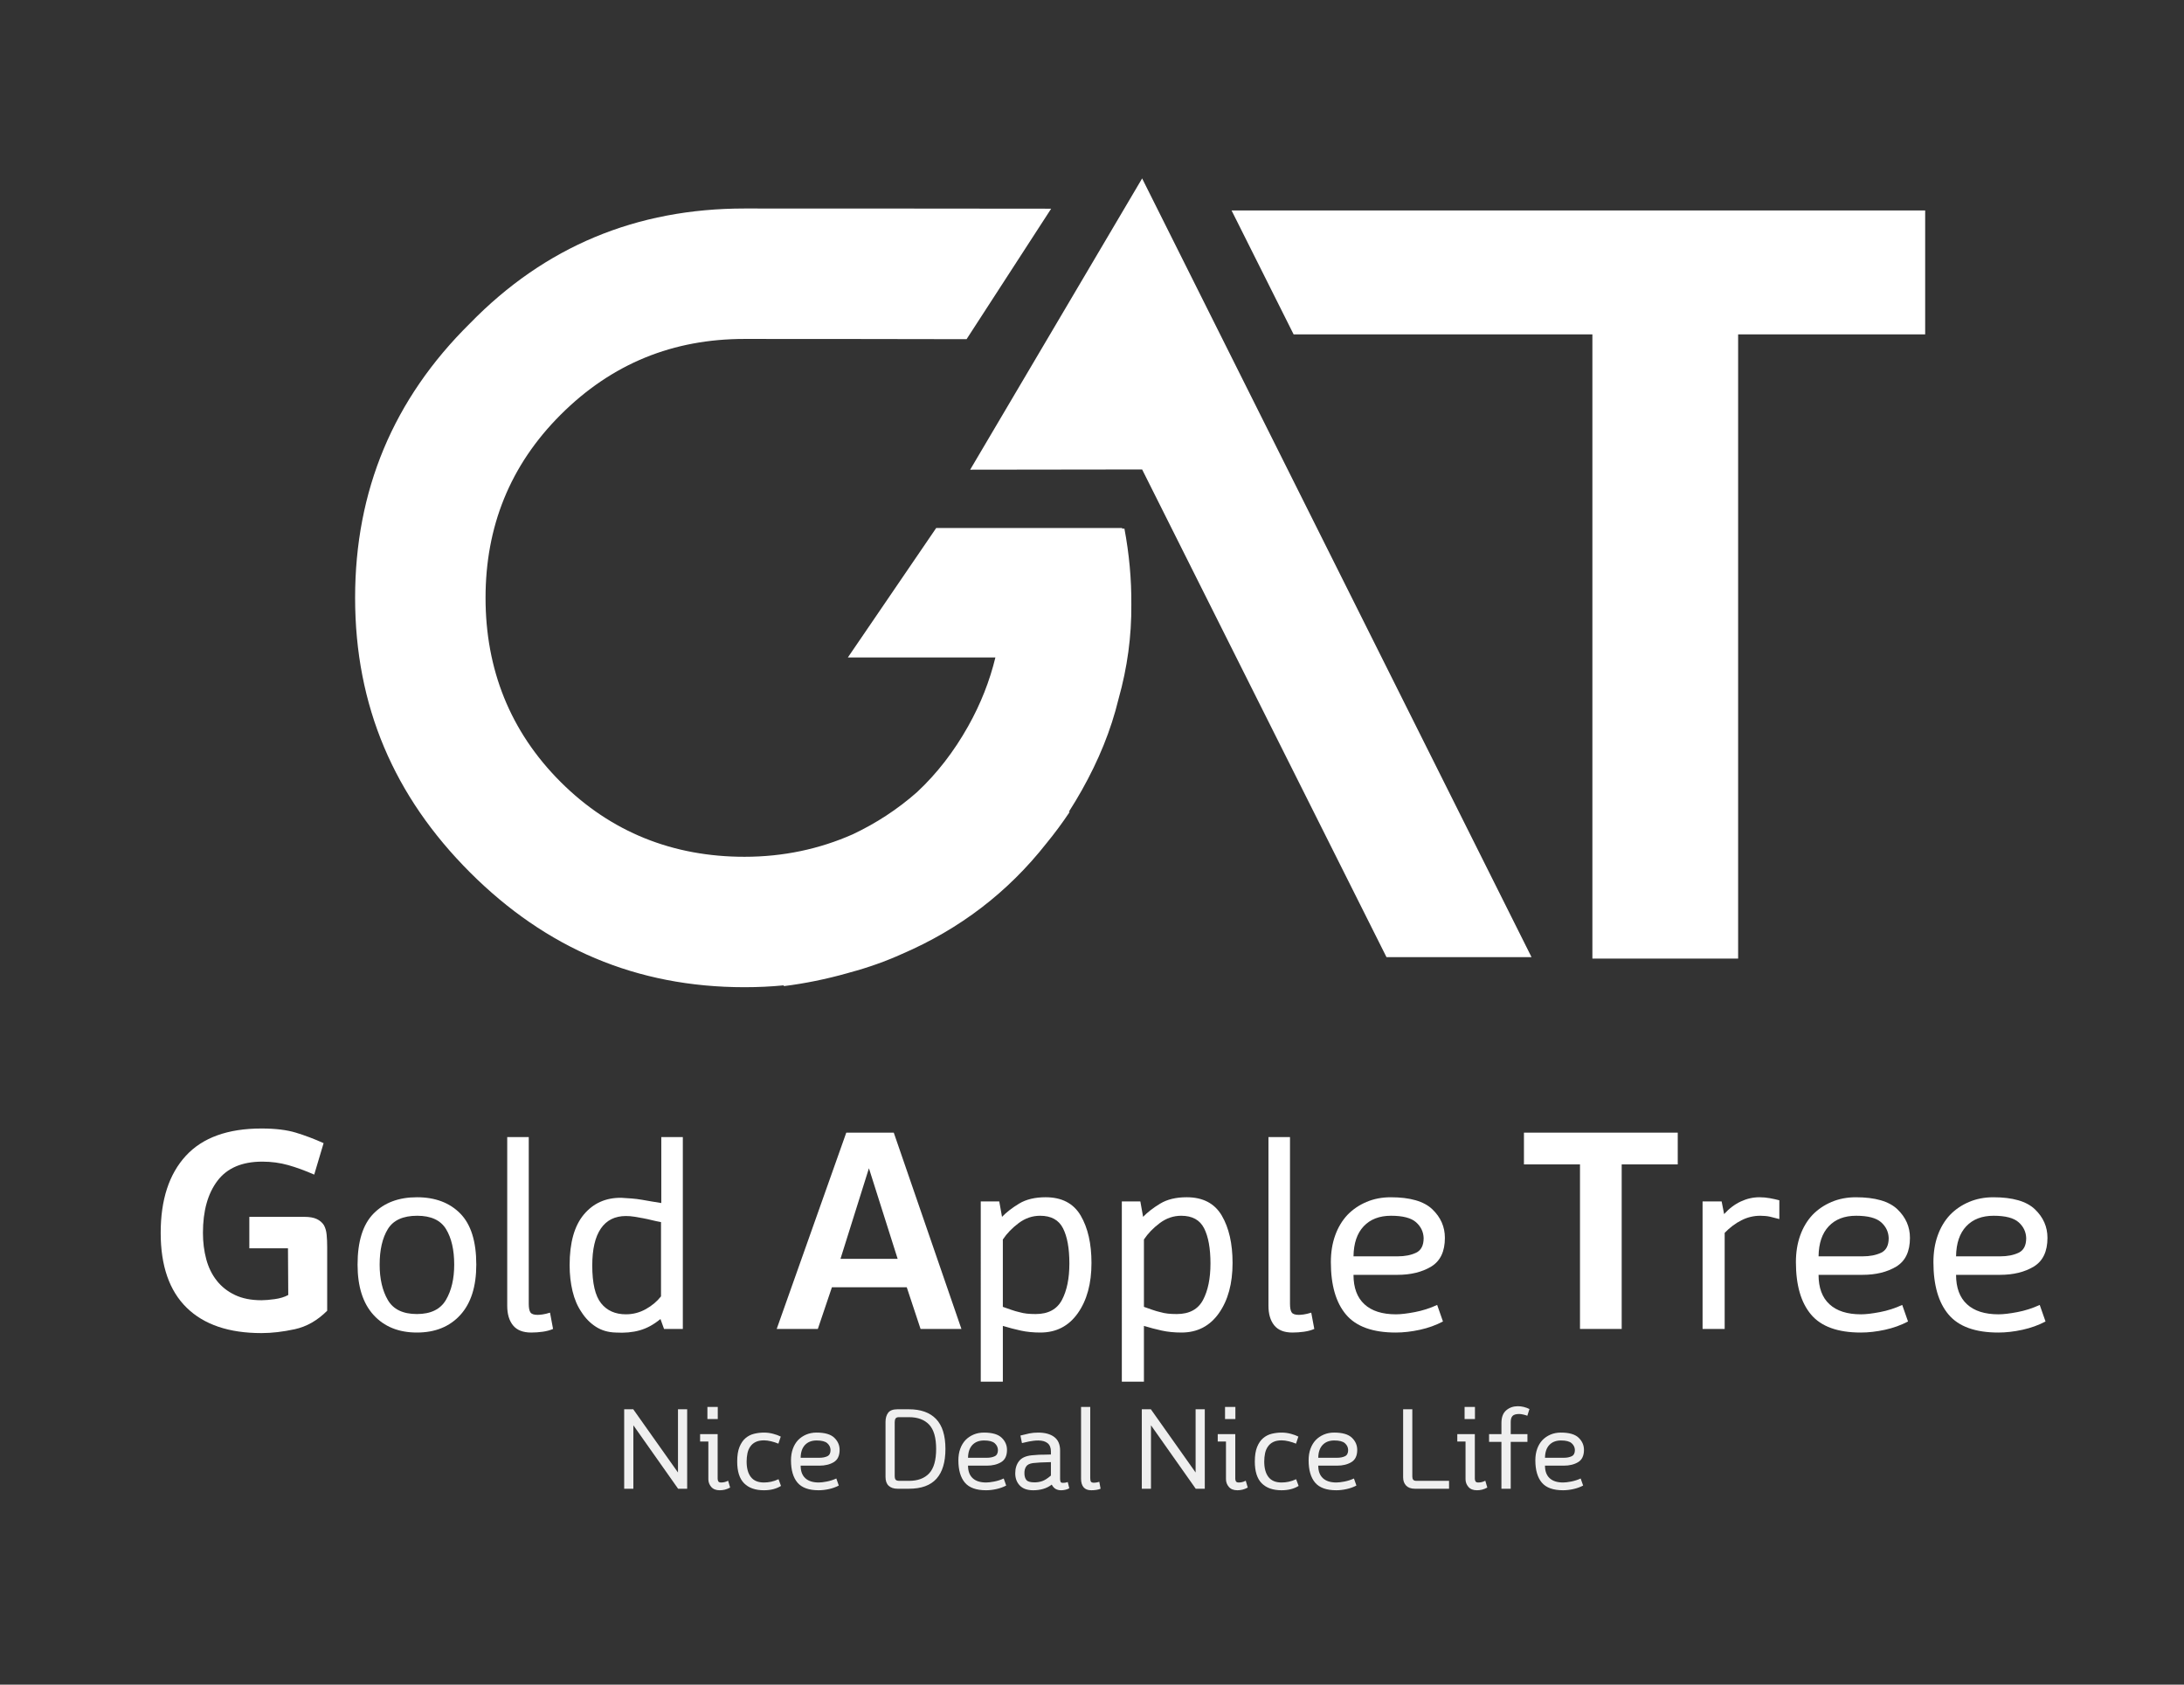 <?xml version="1.0" encoding="utf-8"?>
<!-- Generator: Adobe Illustrator 16.0.0, SVG Export Plug-In . SVG Version: 6.00 Build 0)  -->
<!DOCTYPE svg PUBLIC "-//W3C//DTD SVG 1.1//EN" "http://www.w3.org/Graphics/SVG/1.1/DTD/svg11.dtd">
<svg version="1.1" xmlns="http://www.w3.org/2000/svg" xmlns:xlink="http://www.w3.org/1999/xlink" x="0px" y="0px"
	 width="487.742px" height="376.258px" viewBox="0 0 487.742 376.258" enable-background="new 0 0 487.742 376.258"
	 xml:space="preserve">
<rect x="0" y="0" width="487.742" height="376.258" fill="#333333" stroke="none"/>
<g id="대지_안내선" display="none">
</g>
<g id="레이어_1" display="none">
	<g display="inline">
		<g>
			<path d="M314.438,80.325c1.436,7.621,2.174,15.328,2.113,23.255c0.07,9.595-1.19,19.126-3.924,28.852
				c-2.329,9.612-6.101,18.755-11.202,27.834c-1.272,2.264-2.597,4.455-3.964,6.589l0.234,0.078
				c-2.211,3.316-4.584,6.524-7.12,9.617c-11.813,15.01-26.51,26.186-44.082,33.761c-5.063,2.286-10.36,4.174-15.945,5.666
				c-0.278,0.08-0.553,0.165-0.832,0.243c-6.522,1.829-12.974,3.141-19.359,3.936c-0.02-0.079-0.042-0.156-0.063-0.234
				c-3.914,0.383-7.899,0.568-11.978,0.568c-33.026,0-60.697-11.901-83.905-35.109c-23.208-23.208-35.109-50.878-35.109-83.905
				c0-32.729,11.604-60.697,35.109-83.905c22.911-23.505,50.879-35.109,83.905-35.109c1.183,0,92.554,0.022,93.728,0.055
				l-25.853,39.887c-1.167-0.045-66.687-0.072-67.875-0.072c-21.72,0-40.465,7.438-56.234,23.208
				c-15.472,15.472-22.91,34.217-22.91,55.937c0,21.72,7.438,40.763,22.91,56.234c15.472,15.472,34.515,22.911,56.234,22.911
				c11.901,0,22.911-2.38,33.026-6.843c7.172-3.375,13.743-7.653,19.718-12.928c6.065-5.661,11.265-12.389,15.604-20.111
				c3.854-6.861,6.604-13.893,8.337-21.05h-45.089l27.001-39.573h56.865l-0.079,0.211H314.438z M319.851-26.731l-52.559,89.032
				l52.559-0.069l74.682,149.066h44.332L319.851-26.731z"/>
			<polygon points="559.179,-16.93 347.188,-16.93 366.148,20.934 457.467,20.934 457.467,211.738 502.012,211.738 502.012,20.934 
				559.179,20.934 			"/>
		</g>
		<g display="none">
			<g display="inline">
				<path d="M630.768,66.652h16.504c1.603,0,2.863,0.224,3.774,0.666c0.911,0.441,1.618,1.048,2.115,1.823
					c0.442,0.774,0.716,1.729,0.827,2.861c0.113,1.133,0.166,2.393,0.166,3.774v19.075c-2.932,2.93-6.176,4.781-9.744,5.556
					c-3.566,0.771-6.898,1.161-9.994,1.161c-9.784,0-17.279-2.542-22.475-7.632c-5.195-5.084-7.797-12.575-7.797-22.476
					c0-9.949,2.518-17.662,7.547-23.138c5.031-5.473,12.607-8.21,22.725-8.21c4.147,0,7.588,0.413,10.326,1.244
					c2.738,0.83,5.516,1.879,8.335,3.151l-2.819,9.455c-2.766-1.217-5.379-2.169-7.836-2.862c-2.461-0.69-5.047-1.036-7.757-1.036
					c-6.082,0-10.575,1.923-13.478,5.765c-2.902,3.843-4.353,9.055-4.353,15.631c0,2.822,0.333,5.463,0.995,7.921
					c0.663,2.461,1.711,4.604,3.152,6.428c1.438,1.826,3.26,3.264,5.473,4.313c2.212,1.052,4.865,1.577,7.961,1.577
					c1.052,0,2.377-0.111,3.982-0.332c1.603-0.222,2.956-0.636,4.063-1.245l-0.084-14.017h-11.61V66.652z"/>
			</g>
			<g display="inline">
				<path d="M694.129,65.656c3.208,3.265,4.811,8.379,4.811,15.345c0,6.58-1.603,11.623-4.811,15.136
					c-3.207,3.513-7.547,5.268-13.02,5.268s-9.816-1.755-13.021-5.268c-3.208-3.513-4.81-8.556-4.81-15.136
					c0-6.966,1.602-12.08,4.81-15.345c3.204-3.26,7.548-4.891,13.021-4.891S690.922,62.396,694.129,65.656z M672.361,91.616
					c1.629,2.818,4.545,4.231,8.748,4.231c4.146,0,7.05-1.413,8.708-4.231s2.489-6.356,2.489-10.615
					c0-4.424-0.818-7.975-2.449-10.656c-1.63-2.682-4.517-4.022-8.664-4.022c-4.26,0-7.203,1.341-8.832,4.022
					c-1.635,2.682-2.449,6.232-2.449,10.656C669.912,85.259,670.727,88.797,672.361,91.616z"/>
			</g>
			<g display="inline">
				<path d="M714.697,42.686v50.091c0,1.216,0.165,2.075,0.498,2.572c0.33,0.498,1.049,0.747,2.156,0.747
					c0.33,0,0.815-0.044,1.449-0.124c0.635-0.085,1.397-0.266,2.281-0.542l0.914,4.894c-0.887,0.386-1.91,0.663-3.07,0.831
					c-1.16,0.165-2.32,0.249-3.481,0.249c-2.489,0-4.312-0.722-5.476-2.159c-1.16-1.435-1.739-3.397-1.739-5.887V42.686H714.697z"/>
				<path d="M755.332,100.324l-1.076-2.986c-1.991,1.658-4.063,2.794-6.219,3.4c-2.156,0.61-4.561,0.831-7.215,0.666
					c-2.269-0.056-4.26-0.638-5.974-1.742c-1.714-1.108-3.151-2.573-4.312-4.396c-1.217-1.771-2.116-3.87-2.694-6.303
					c-0.582-2.434-0.871-5.031-0.871-7.797c0-6.745,1.422-11.816,4.271-15.217c2.848-3.4,6.594-5.071,11.238-5.019
					c1.105,0.056,2.156,0.124,3.151,0.209c0.996,0.08,1.988,0.205,2.983,0.373c0.94,0.165,1.896,0.33,2.863,0.497
					c0.967,0.165,1.976,0.33,3.026,0.495V42.686h6.469v57.638H755.332z M736.342,70.177c-1.714,2.517-2.57,6.206-2.57,11.072
					c0,5.363,0.885,9.15,2.654,11.362c1.768,2.212,4.257,3.315,7.465,3.315c2.1,0,4.074-0.51,5.93-1.533
					c1.851-1.023,3.385-2.309,4.602-3.857V68.229c-0.94-0.168-1.852-0.36-2.735-0.581c-0.887-0.222-1.771-0.415-2.653-0.579
					c-0.887-0.168-1.759-0.318-2.613-0.458c-0.859-0.137-1.702-0.208-2.529-0.208C740.573,66.403,738.057,67.663,736.342,70.177z"/>
			</g>
			<g display="inline">
				<path d="M844.654,100.324h-12.272l-4.147-12.522h-22.476l-4.231,12.522h-12.354l20.897-58.966h14.266L844.654,100.324z
					 M825.496,79.258l-8.624-27.201l-8.543,27.201H825.496z"/>
			</g>
			<g display="inline">
				<path d="M850.458,62.009h5.556l0.831,4.643c1.325-1.382,3.04-2.707,5.143-3.979c2.101-1.272,4.754-1.907,7.962-1.907
					c4.862,0,8.375,1.839,10.531,5.513c2.156,3.678,3.236,8.419,3.236,14.225c0,6.194-1.369,11.226-4.107,15.096
					c-2.734,3.87-6.483,5.806-11.237,5.806c-2.156,0-4.12-0.196-5.887-0.582c-1.771-0.389-3.569-0.855-5.392-1.409v16.75h-6.636
					V62.009z M874.844,91.616c1.49-2.818,2.236-6.468,2.236-10.948c0-4.533-0.635-8.058-1.907-10.571
					c-1.272-2.518-3.565-3.774-6.882-3.774c-2.324,0-4.468,0.731-6.428,2.196c-1.963,1.466-3.553,3.111-4.77,4.935v20.235
					c0.939,0.333,1.811,0.638,2.613,0.915c0.8,0.276,1.563,0.497,2.28,0.662c0.772,0.221,1.547,0.373,2.321,0.457
					c0.775,0.081,1.658,0.125,2.654,0.125C870.721,95.847,873.35,94.434,874.844,91.616z"/>
				<path d="M892.836,62.009h5.556l0.831,4.643c1.325-1.382,3.039-2.707,5.143-3.979c2.101-1.272,4.754-1.907,7.961-1.907
					c4.863,0,8.376,1.839,10.532,5.513c2.155,3.678,3.235,8.419,3.235,14.225c0,6.194-1.369,11.226-4.106,15.096
					c-2.735,3.87-6.484,5.806-11.237,5.806c-2.157,0-4.12-0.196-5.888-0.582c-1.77-0.389-3.568-0.855-5.391-1.409v16.75h-6.636
					V62.009z M917.221,91.616c1.49-2.818,2.237-6.468,2.237-10.948c0-4.533-0.635-8.058-1.908-10.571
					c-1.272-2.518-3.564-3.774-6.882-3.774c-2.323,0-4.467,0.731-6.427,2.196c-1.964,1.466-3.554,3.111-4.77,4.935v20.235
					c0.939,0.333,1.811,0.638,2.613,0.915c0.8,0.276,1.562,0.497,2.28,0.662c0.771,0.221,1.546,0.373,2.321,0.457
					c0.774,0.081,1.658,0.125,2.653,0.125C913.099,95.847,915.728,94.434,917.221,91.616z"/>
				<path d="M943.345,42.686v50.091c0,1.216,0.165,2.075,0.499,2.572c0.329,0.498,1.048,0.747,2.155,0.747
					c0.33,0,0.815-0.044,1.449-0.124c0.636-0.085,1.398-0.266,2.281-0.542l0.914,4.894c-0.887,0.386-1.91,0.663-3.07,0.831
					c-1.16,0.165-2.32,0.249-3.481,0.249c-2.488,0-4.312-0.722-5.476-2.159c-1.16-1.435-1.739-3.397-1.739-5.887V42.686H943.345z"/>
				<path d="M980.832,95.265c2.321-0.441,4.561-1.16,6.718-2.156l1.741,4.976c-2.103,1.107-4.411,1.938-6.925,2.488
					c-2.518,0.551-4.935,0.831-7.259,0.831c-6.91,0-11.888-1.799-14.927-5.392c-3.043-3.594-4.562-8.846-4.562-15.758
					c0-2.932,0.426-5.598,1.285-8.003c0.855-2.404,2.088-4.464,3.689-6.179c1.603-1.658,3.513-2.959,5.725-3.898
					c2.209-0.938,4.642-1.409,7.296-1.409c5.806,0,9.965,1.201,12.482,3.606c2.517,2.404,3.773,5.267,3.773,8.583
					c0,4.095-1.369,6.966-4.104,8.628c-2.738,1.657-6.126,2.485-10.161,2.485H962.42c0,3.871,1.089,6.817,3.276,8.833
					c2.181,2.02,5.348,3.026,9.495,3.026C976.629,95.927,978.508,95.707,980.832,95.265z M965.487,69.473
					c-1.991,2.101-3.015,5.115-3.067,9.038h13.27c2.156,0,3.991-0.357,5.513-1.076s2.284-2.184,2.284-4.396
					c-0.057-1.879-0.818-3.469-2.284-4.77c-1.466-1.297-3.967-1.947-7.504-1.947C970.214,66.322,967.479,67.37,965.487,69.473z"/>
			</g>
			<g display="inline">
				<path d="M1059.81,50.897h-16.838v49.427h-12.521V50.897h-16.836v-9.539h46.195V50.897z"/>
			</g>
			<g display="inline">
				<path d="M1067.267,100.324V62.009h5.725l0.747,3.814c1.491-1.658,3.151-2.915,4.976-3.773c1.822-0.855,3.701-1.285,5.641-1.285
					c1.048,0,2.1,0.097,3.151,0.289c1.048,0.193,1.987,0.402,2.818,0.623v5.641c-0.996-0.277-1.923-0.514-2.778-0.707
					c-0.858-0.192-1.839-0.289-2.943-0.289c-1.991,0-3.886,0.454-5.681,1.369c-1.799,0.912-3.472,2.168-5.019,3.771v28.862H1067.267
					z"/>
			</g>
			<g display="inline">
				<path d="M1120.516,95.265c2.32-0.441,4.561-1.16,6.717-2.156l1.742,4.976c-2.103,1.107-4.411,1.938-6.926,2.488
					c-2.517,0.551-4.934,0.831-7.258,0.831c-6.91,0-11.889-1.799-14.928-5.392c-3.043-3.594-4.562-8.846-4.562-15.758
					c0-2.932,0.427-5.598,1.285-8.003c0.856-2.404,2.088-4.464,3.689-6.179c1.603-1.658,3.513-2.959,5.726-3.898
					c2.208-0.938,4.642-1.409,7.296-1.409c5.805,0,9.965,1.201,12.482,3.606c2.517,2.404,3.773,5.267,3.773,8.583
					c0,4.095-1.369,6.966-4.104,8.628c-2.738,1.657-6.127,2.485-10.162,2.485h-13.185c0,3.871,1.089,6.817,3.276,8.833
					c2.181,2.02,5.348,3.026,9.495,3.026C1116.312,95.927,1118.191,95.707,1120.516,95.265z M1105.171,69.473
					c-1.991,2.101-3.015,5.115-3.067,9.038h13.269c2.156,0,3.992-0.357,5.514-1.076s2.283-2.184,2.283-4.396
					c-0.056-1.879-0.817-3.469-2.283-4.77c-1.466-1.297-3.967-1.947-7.504-1.947C1109.897,66.322,1107.162,67.37,1105.171,69.473z"
					/>
			</g>
			<g display="inline">
				<path d="M1161.816,95.265c2.321-0.441,4.561-1.16,6.717-2.156l1.743,4.976c-2.104,1.107-4.412,1.938-6.926,2.488
					c-2.518,0.551-4.935,0.831-7.259,0.831c-6.91,0-11.888-1.799-14.928-5.392c-3.043-3.594-4.562-8.846-4.562-15.758
					c0-2.932,0.427-5.598,1.285-8.003c0.856-2.404,2.088-4.464,3.69-6.179c1.603-1.658,3.512-2.959,5.725-3.898
					c2.209-0.938,4.642-1.409,7.296-1.409c5.805,0,9.965,1.201,12.482,3.606c2.517,2.404,3.773,5.267,3.773,8.583
					c0,4.095-1.369,6.966-4.104,8.628c-2.738,1.657-6.127,2.485-10.162,2.485h-13.185c0,3.871,1.089,6.817,3.276,8.833
					c2.181,2.02,5.348,3.026,9.495,3.026C1157.613,95.927,1159.492,95.707,1161.816,95.265z M1146.472,69.473
					c-1.99,2.101-3.014,5.115-3.067,9.038h13.27c2.155,0,3.991-0.357,5.513-1.076s2.284-2.184,2.284-4.396
					c-0.057-1.879-0.818-3.469-2.284-4.77c-1.465-1.297-3.967-1.947-7.504-1.947C1151.198,66.322,1148.463,67.37,1146.472,69.473z"
					/>
			</g>
		</g>
		<g display="none">
			<path display="inline" d="M746.082,124.455l13.438,18.988v-18.988h2.758v23.868h-2.723l-13.438-19.059v19.059h-2.758v-23.868
				H746.082z"/>
			<path display="inline" d="M773.449,146.342c0.33-0.07,0.707-0.212,1.133-0.424l0.6,2.051c-0.564,0.307-1.102,0.519-1.607,0.637
				c-0.508,0.117-1.008,0.177-1.504,0.177c-1.131,0-1.986-0.336-2.563-1.008c-0.578-0.672-0.867-1.444-0.867-2.316v-11.314h-2.475
				v-2.229h5.268v13.366c0,0.354,0.072,0.637,0.213,0.849s0.424,0.318,0.85,0.318C772.801,146.449,773.119,146.414,773.449,146.342z
				 M768.357,127.39v-3.643h3.113v3.643H768.357z"/>
			<path display="inline" d="M790.457,147.474c-0.613,0.401-1.355,0.72-2.227,0.955c-0.873,0.235-1.84,0.354-2.9,0.354
				c-2.57,0-4.549-0.695-5.939-2.087c-1.393-1.391-2.088-3.571-2.088-6.541c0-1.791,0.23-3.253,0.689-4.385
				c0.461-1.132,1.066-2.016,1.822-2.652c0.754-0.636,1.613-1.072,2.58-1.308s1.957-0.354,2.971-0.354
				c0.896,0,1.797,0.118,2.705,0.354s1.68,0.519,2.316,0.849l-0.707,2.121c-0.684-0.282-1.414-0.518-2.193-0.707
				c-0.777-0.188-1.484-0.283-2.121-0.283c-1.014,0-1.855,0.166-2.527,0.495c-0.672,0.331-1.209,0.79-1.609,1.379
				c-0.4,0.566-0.684,1.238-0.848,2.016c-0.166,0.778-0.248,1.604-0.248,2.476c0,2.004,0.424,3.554,1.273,4.649
				c0.848,1.097,2.156,1.645,3.924,1.645c0.73,0,1.455-0.076,2.174-0.229c0.721-0.153,1.457-0.407,2.211-0.761L790.457,147.474z"/>
			<path display="inline" d="M804.213,146.166c0.99-0.188,1.943-0.495,2.863-0.919l0.742,2.121
				c-0.896,0.473-1.879,0.826-2.951,1.062c-1.074,0.235-2.105,0.354-3.096,0.354c-2.945,0-5.068-0.766-6.363-2.299
				c-1.297-1.532-1.945-3.771-1.945-6.718c0-1.25,0.182-2.387,0.549-3.412c0.365-1.026,0.889-1.904,1.572-2.635
				c0.684-0.707,1.498-1.261,2.439-1.662c0.943-0.4,1.98-0.601,3.113-0.601c2.475,0,4.248,0.513,5.32,1.538s1.609,2.245,1.609,3.659
				c0,1.745-0.584,2.971-1.75,3.678c-1.168,0.707-2.611,1.061-4.332,1.061h-5.623c0,1.65,0.467,2.905,1.398,3.766
				c0.93,0.861,2.279,1.291,4.049,1.291C802.42,146.449,803.223,146.355,804.213,146.166z M797.67,135.169
				c-0.848,0.896-1.285,2.181-1.309,3.854h5.658c0.92,0,1.703-0.152,2.352-0.459s0.973-0.932,0.973-1.875
				c-0.023-0.801-0.348-1.479-0.973-2.032s-1.691-0.831-3.199-0.831C799.686,133.826,798.52,134.273,797.67,135.169z"/>
			<path display="inline" d="M825.463,148.323c-1.133,0-2.016-0.295-2.652-0.884s-0.955-1.474-0.955-2.652v-16.513
				c0-1.154,0.266-2.08,0.795-2.775c0.531-0.695,1.455-1.044,2.777-1.044h3.465c3.559,0,6.275,0.973,8.15,2.918
				c1.873,1.944,2.811,4.944,2.811,8.999c0,3.96-0.896,6.942-2.688,8.945c-1.791,2.004-4.549,3.006-8.273,3.006H825.463z
				 M824.613,144.433c0,0.59,0.1,0.99,0.301,1.202c0.199,0.212,0.584,0.318,1.148,0.318h2.865c2.617,0,4.625-0.748,6.029-2.245
				c1.402-1.497,2.104-3.942,2.104-7.337s-0.707-5.835-2.121-7.319c-1.416-1.485-3.432-2.229-6.047-2.229h-2.971
				c-0.52,0-0.867,0.13-1.043,0.39c-0.178,0.26-0.266,0.636-0.266,1.131V144.433z"/>
			<path display="inline" d="M854.492,146.166c0.99-0.188,1.945-0.495,2.865-0.919l0.742,2.121
				c-0.896,0.473-1.881,0.826-2.953,1.062s-2.104,0.354-3.094,0.354c-2.947,0-5.068-0.766-6.365-2.299
				c-1.297-1.532-1.945-3.771-1.945-6.718c0-1.25,0.184-2.387,0.549-3.412c0.365-1.026,0.891-1.904,1.574-2.635
				c0.684-0.707,1.496-1.261,2.439-1.662c0.941-0.4,1.98-0.601,3.111-0.601c2.475,0,4.248,0.513,5.322,1.538
				c1.072,1.025,1.607,2.245,1.607,3.659c0,1.745-0.582,2.971-1.75,3.678c-1.166,0.707-2.611,1.061-4.33,1.061h-5.623
				c0,1.65,0.465,2.905,1.396,3.766c0.932,0.861,2.281,1.291,4.049,1.291C852.701,146.449,853.502,146.355,854.492,146.166z
				 M847.951,135.169c-0.85,0.896-1.285,2.181-1.309,3.854h5.658c0.918,0,1.701-0.152,2.352-0.459
				c0.646-0.307,0.971-0.932,0.971-1.875c-0.023-0.801-0.348-1.479-0.971-2.032c-0.625-0.554-1.693-0.831-3.201-0.831
				C849.967,133.826,848.799,134.273,847.951,135.169z"/>
			<path display="inline" d="M874.293,145.388c0,0.354,0.047,0.636,0.143,0.849c0.094,0.212,0.316,0.318,0.672,0.318
				c0.188,0,0.393-0.012,0.617-0.036c0.225-0.022,0.514-0.094,0.867-0.212l0.459,1.874c-0.354,0.212-0.76,0.365-1.219,0.46
				c-0.461,0.094-0.867,0.142-1.221,0.142c-0.637,0-1.184-0.13-1.645-0.39c-0.459-0.259-0.854-0.694-1.184-1.308
				c-0.779,0.589-1.633,1.02-2.564,1.29c-0.932,0.271-1.926,0.407-2.988,0.407c-1.791,0-3.141-0.478-4.049-1.433
				c-0.906-0.954-1.361-2.175-1.361-3.659c0-1.462,0.377-2.682,1.133-3.66c0.754-0.978,2.016-1.562,3.783-1.75
				c0.424-0.023,0.807-0.053,1.148-0.089c0.342-0.035,0.713-0.064,1.115-0.088c0.424,0,0.906-0.006,1.449-0.018
				c0.541-0.012,1.238-0.029,2.086-0.054v-0.919c0-1.107-0.33-1.933-0.99-2.476c-0.66-0.542-1.592-0.813-2.793-0.813
				c-0.52,0-0.996,0.029-1.432,0.088c-0.438,0.06-0.855,0.124-1.256,0.194c-0.4,0.071-0.783,0.154-1.148,0.248
				c-0.367,0.094-0.727,0.177-1.08,0.247l-0.459-2.263c0.99-0.259,1.879-0.472,2.67-0.637c0.789-0.164,1.68-0.247,2.67-0.247
				c2.051,0,3.66,0.441,4.826,1.325c1.166,0.885,1.75,2.234,1.75,4.049V145.388z M871.535,140.332
				c-1.32,0.023-2.393,0.059-3.217,0.106c-0.826,0.047-1.545,0.105-2.158,0.177c-1.037,0.141-1.732,0.495-2.086,1.061
				s-0.52,1.237-0.494,2.016c0,0.849,0.193,1.515,0.582,1.997c0.389,0.484,1.209,0.726,2.459,0.726c0.777,0,1.537-0.124,2.279-0.371
				c0.742-0.248,1.621-0.808,2.635-1.68V140.332z"/>
			<path display="inline" d="M883.346,123.748v21.357c0,0.519,0.07,0.884,0.211,1.097c0.143,0.212,0.447,0.317,0.92,0.317
				c0.141,0,0.348-0.018,0.619-0.053c0.27-0.035,0.596-0.111,0.973-0.229l0.389,2.086c-0.377,0.165-0.814,0.283-1.309,0.354
				s-0.99,0.106-1.484,0.106c-1.061,0-1.84-0.307-2.334-0.92c-0.496-0.612-0.742-1.449-0.742-2.51v-21.605H883.346z"/>
			<path display="inline" d="M901.556,124.455l13.436,18.988v-18.988h2.758v23.868h-2.723l-13.436-19.059v19.059h-2.758v-23.868
				H901.556z"/>
			<path display="inline" d="M928.923,146.342c0.33-0.07,0.707-0.212,1.131-0.424l0.602,2.051c-0.566,0.307-1.102,0.519-1.609,0.637
				c-0.506,0.117-1.008,0.177-1.502,0.177c-1.133,0-1.986-0.336-2.564-1.008s-0.865-1.444-0.865-2.316v-11.314h-2.477v-2.229h5.27
				v13.366c0,0.354,0.07,0.637,0.213,0.849c0.141,0.212,0.424,0.318,0.848,0.318C928.274,146.449,928.593,146.414,928.923,146.342z
				 M923.831,127.39v-3.643h3.111v3.643H923.831z"/>
			<path display="inline" d="M945.931,147.474c-0.613,0.401-1.355,0.72-2.229,0.955s-1.838,0.354-2.898,0.354
				c-2.571,0-4.551-0.695-5.941-2.087c-1.391-1.391-2.086-3.571-2.086-6.541c0-1.791,0.23-3.253,0.689-4.385s1.066-2.016,1.82-2.652
				c0.754-0.636,1.615-1.072,2.582-1.308s1.957-0.354,2.971-0.354c0.895,0,1.797,0.118,2.705,0.354
				c0.906,0.235,1.68,0.519,2.314,0.849l-0.707,2.121c-0.683-0.282-1.414-0.518-2.191-0.707c-0.777-0.188-1.484-0.283-2.121-0.283
				c-1.014,0-1.857,0.166-2.529,0.495c-0.672,0.331-1.207,0.79-1.607,1.379c-0.402,0.566-0.686,1.238-0.85,2.016
				c-0.166,0.778-0.248,1.604-0.248,2.476c0,2.004,0.426,3.554,1.273,4.649c0.85,1.097,2.156,1.645,3.926,1.645
				c0.73,0,1.455-0.076,2.174-0.229s1.455-0.407,2.209-0.761L945.931,147.474z"/>
			<path display="inline" d="M959.685,146.166c0.99-0.188,1.945-0.495,2.865-0.919l0.742,2.121
				c-0.896,0.473-1.881,0.826-2.953,1.062c-1.073,0.235-2.104,0.354-3.094,0.354c-2.947,0-5.068-0.766-6.365-2.299
				c-1.297-1.532-1.945-3.771-1.945-6.718c0-1.25,0.184-2.387,0.549-3.412c0.365-1.026,0.891-1.904,1.574-2.635
				c0.684-0.707,1.496-1.261,2.439-1.662c0.941-0.4,1.98-0.601,3.111-0.601c2.475,0,4.248,0.513,5.322,1.538
				c1.072,1.025,1.607,2.245,1.607,3.659c0,1.745-0.582,2.971-1.75,3.678c-1.166,0.707-2.61,1.061-4.33,1.061h-5.623
				c0,1.65,0.465,2.905,1.396,3.766c0.932,0.861,2.281,1.291,4.049,1.291C957.894,146.449,958.694,146.355,959.685,146.166z
				 M953.144,135.169c-0.85,0.896-1.286,2.181-1.309,3.854h5.658c0.918,0,1.701-0.152,2.352-0.459
				c0.646-0.307,0.971-0.932,0.971-1.875c-0.023-0.801-0.347-1.479-0.971-2.032c-0.625-0.554-1.693-0.831-3.201-0.831
				C955.159,133.826,953.991,134.273,953.144,135.169z"/>
			<path display="inline" d="M980.087,144.716c0,0.4,0.094,0.707,0.281,0.919c0.189,0.212,0.508,0.318,0.955,0.318h9.795v2.369
				h-10.254c-1.156,0-2.033-0.313-2.635-0.938c-0.602-0.624-0.901-1.443-0.901-2.457v-20.474h2.759V144.716z"/>
			<path display="inline" d="M1000.876,146.342c0.33-0.07,0.707-0.212,1.133-0.424l0.6,2.051c-0.564,0.307-1.102,0.519-1.607,0.637
				c-0.508,0.117-1.008,0.177-1.504,0.177c-1.131,0-1.985-0.336-2.563-1.008c-0.578-0.672-0.867-1.444-0.867-2.316v-11.314h-2.475
				v-2.229h5.268v13.366c0,0.354,0.072,0.637,0.213,0.849s0.424,0.318,0.85,0.318
				C1000.228,146.449,1000.546,146.414,1000.876,146.342z M995.784,127.39v-3.643h3.113v3.643H995.784z"/>
			<path display="inline" d="M1006.853,134.25h-3.713v-2.334h3.713v-3.323c0-1.744,0.482-3.023,1.45-3.837
				c0.966-0.813,2.12-1.22,3.464-1.22c0.59,0,1.18,0.07,1.77,0.212c0.588,0.142,1.166,0.354,1.732,0.637l-0.637,2.016
				c-0.354-0.142-0.768-0.266-1.238-0.371c-0.471-0.106-0.873-0.159-1.201-0.159c-0.943,0-1.604,0.188-1.98,0.565
				c-0.377,0.378-0.566,0.99-0.566,1.839v3.642h5.021v2.334h-5.021v14.073h-2.793V134.25z"/>
			<path display="inline" d="M1027.786,146.166c0.99-0.188,1.943-0.495,2.863-0.919l0.742,2.121
				c-0.896,0.473-1.88,0.826-2.951,1.062c-1.074,0.235-2.105,0.354-3.096,0.354c-2.945,0-5.068-0.766-6.363-2.299
				c-1.297-1.532-1.945-3.771-1.945-6.718c0-1.25,0.183-2.387,0.549-3.412c0.364-1.026,0.889-1.904,1.572-2.635
				c0.684-0.707,1.498-1.261,2.439-1.662c0.943-0.4,1.98-0.601,3.113-0.601c2.475,0,4.248,0.513,5.32,1.538s1.609,2.245,1.609,3.659
				c0,1.745-0.584,2.971-1.75,3.678c-1.168,0.707-2.611,1.061-4.332,1.061h-5.623c0,1.65,0.467,2.905,1.398,3.766
				c0.93,0.861,2.279,1.291,4.049,1.291C1025.993,146.449,1026.795,146.355,1027.786,146.166z M1021.243,135.169
				c-0.848,0.896-1.285,2.181-1.309,3.854h5.659c0.918,0,1.701-0.152,2.351-0.459c0.648-0.307,0.973-0.932,0.973-1.875
				c-0.023-0.801-0.348-1.479-0.973-2.032s-1.691-0.831-3.199-0.831C1023.259,133.826,1022.093,134.273,1021.243,135.169z"/>
		</g>
	</g>
</g>
<g id="레이어_1_copy_2" display="none">
	<g display="inline">
		<g>
			<path fill="#FFFFFF" d="M314.438,80.325c1.436,7.621,2.174,15.328,2.113,23.255c0.07,9.595-1.19,19.126-3.924,28.852
				c-2.329,9.612-6.101,18.755-11.202,27.834c-1.272,2.264-2.597,4.455-3.964,6.589l0.234,0.078
				c-2.211,3.316-4.584,6.524-7.12,9.617c-11.813,15.01-26.51,26.186-44.082,33.761c-5.063,2.286-10.36,4.174-15.945,5.666
				c-0.278,0.08-0.553,0.165-0.832,0.243c-6.522,1.829-12.974,3.141-19.359,3.936c-0.02-0.079-0.042-0.156-0.063-0.234
				c-3.914,0.383-7.899,0.568-11.978,0.568c-33.026,0-60.697-11.901-83.905-35.109c-23.208-23.208-35.109-50.878-35.109-83.905
				c0-32.729,11.604-60.697,35.109-83.905c22.911-23.505,50.879-35.109,83.905-35.109c1.183,0,92.554,0.022,93.728,0.055
				l-25.853,39.887c-1.167-0.045-66.687-0.072-67.875-0.072c-21.72,0-40.465,7.438-56.234,23.208
				c-15.472,15.472-22.91,34.217-22.91,55.937c0,21.72,7.438,40.763,22.91,56.234c15.472,15.472,34.515,22.911,56.234,22.911
				c11.901,0,22.911-2.38,33.026-6.843c7.172-3.375,13.743-7.653,19.718-12.928c6.065-5.661,11.265-12.389,15.604-20.111
				c3.854-6.861,6.604-13.893,8.337-21.05h-45.089l27.001-39.573h56.865l-0.079,0.211H314.438z M319.851-26.731l-52.559,89.032
				l52.559-0.069l74.682,149.066h44.332L319.851-26.731z"/>
			<polygon fill="#FFFFFF" points="559.179,-16.93 347.188,-16.93 366.148,20.934 457.467,20.934 457.467,211.738 502.012,211.738 
				502.012,20.934 559.179,20.934 			"/>
		</g>
		<g>
			<g>
				<path fill="#FFFFFF" d="M630.768,66.652h16.504c1.603,0,2.863,0.224,3.774,0.666c0.911,0.441,1.618,1.048,2.115,1.823
					c0.442,0.774,0.716,1.729,0.827,2.861c0.113,1.133,0.166,2.393,0.166,3.774v19.075c-2.932,2.93-6.176,4.781-9.744,5.556
					c-3.566,0.771-6.898,1.161-9.994,1.161c-9.784,0-17.279-2.542-22.475-7.632c-5.195-5.084-7.797-12.575-7.797-22.476
					c0-9.949,2.518-17.662,7.547-23.138c5.031-5.473,12.607-8.21,22.725-8.21c4.147,0,7.588,0.413,10.326,1.244
					c2.738,0.83,5.516,1.879,8.335,3.151l-2.819,9.455c-2.766-1.217-5.379-2.169-7.836-2.862c-2.461-0.69-5.047-1.036-7.757-1.036
					c-6.082,0-10.575,1.923-13.478,5.765c-2.902,3.843-4.353,9.055-4.353,15.631c0,2.822,0.333,5.463,0.995,7.921
					c0.663,2.461,1.711,4.604,3.152,6.428c1.438,1.826,3.26,3.264,5.473,4.313c2.212,1.052,4.865,1.577,7.961,1.577
					c1.052,0,2.377-0.111,3.982-0.332c1.603-0.222,2.956-0.636,4.063-1.245l-0.084-14.017h-11.61V66.652z"/>
			</g>
			<g>
				<path fill="#FFFFFF" d="M694.129,65.656c3.208,3.265,4.811,8.379,4.811,15.345c0,6.58-1.603,11.623-4.811,15.136
					c-3.207,3.513-7.547,5.268-13.02,5.268s-9.816-1.755-13.021-5.268c-3.208-3.513-4.81-8.556-4.81-15.136
					c0-6.966,1.602-12.08,4.81-15.345c3.204-3.26,7.548-4.891,13.021-4.891S690.922,62.396,694.129,65.656z M672.361,91.616
					c1.629,2.818,4.545,4.231,8.748,4.231c4.146,0,7.05-1.413,8.708-4.231s2.489-6.356,2.489-10.615
					c0-4.424-0.818-7.975-2.449-10.656c-1.63-2.682-4.517-4.022-8.664-4.022c-4.26,0-7.203,1.341-8.832,4.022
					c-1.635,2.682-2.449,6.232-2.449,10.656C669.912,85.259,670.727,88.797,672.361,91.616z"/>
			</g>
			<g>
				<path fill="#FFFFFF" d="M714.697,42.686v50.091c0,1.216,0.165,2.075,0.498,2.572c0.33,0.498,1.049,0.747,2.156,0.747
					c0.33,0,0.815-0.044,1.449-0.124c0.635-0.085,1.397-0.266,2.281-0.542l0.914,4.894c-0.887,0.386-1.91,0.663-3.07,0.831
					c-1.16,0.165-2.32,0.249-3.481,0.249c-2.489,0-4.312-0.722-5.476-2.159c-1.16-1.435-1.739-3.397-1.739-5.887V42.686H714.697z"/>
				<path fill="#FFFFFF" d="M755.332,100.324l-1.076-2.986c-1.991,1.658-4.063,2.794-6.219,3.4c-2.156,0.61-4.561,0.831-7.215,0.666
					c-2.269-0.056-4.26-0.638-5.974-1.742c-1.714-1.108-3.151-2.573-4.312-4.396c-1.217-1.771-2.116-3.87-2.694-6.303
					c-0.582-2.434-0.871-5.031-0.871-7.797c0-6.745,1.422-11.816,4.271-15.217c2.848-3.4,6.594-5.071,11.238-5.019
					c1.105,0.056,2.156,0.124,3.151,0.209c0.996,0.08,1.988,0.205,2.983,0.373c0.94,0.165,1.896,0.33,2.863,0.497
					c0.967,0.165,1.976,0.33,3.026,0.495V42.686h6.469v57.638H755.332z M736.342,70.177c-1.714,2.517-2.57,6.206-2.57,11.072
					c0,5.363,0.885,9.15,2.654,11.362c1.768,2.212,4.257,3.315,7.465,3.315c2.1,0,4.074-0.51,5.93-1.533
					c1.851-1.023,3.385-2.309,4.602-3.857V68.229c-0.94-0.168-1.852-0.36-2.735-0.581c-0.887-0.222-1.771-0.415-2.653-0.579
					c-0.887-0.168-1.759-0.318-2.613-0.458c-0.859-0.137-1.702-0.208-2.529-0.208C740.573,66.403,738.057,67.663,736.342,70.177z"/>
			</g>
			<g>
				<path fill="#FFFFFF" d="M844.654,100.324h-12.272l-4.147-12.522h-22.476l-4.231,12.522h-12.354l20.897-58.966h14.266
					L844.654,100.324z M825.496,79.258l-8.624-27.201l-8.543,27.201H825.496z"/>
			</g>
			<g>
				<path fill="#FFFFFF" d="M850.458,62.009h5.556l0.831,4.643c1.325-1.382,3.04-2.707,5.143-3.979
					c2.101-1.272,4.754-1.907,7.962-1.907c4.862,0,8.375,1.839,10.531,5.513c2.156,3.678,3.236,8.419,3.236,14.225
					c0,6.194-1.369,11.226-4.107,15.096c-2.734,3.87-6.483,5.806-11.237,5.806c-2.156,0-4.12-0.196-5.887-0.582
					c-1.771-0.389-3.569-0.855-5.392-1.409v16.75h-6.636V62.009z M874.844,91.616c1.49-2.818,2.236-6.468,2.236-10.948
					c0-4.533-0.635-8.058-1.907-10.571c-1.272-2.518-3.565-3.774-6.882-3.774c-2.324,0-4.468,0.731-6.428,2.196
					c-1.963,1.466-3.553,3.111-4.77,4.935v20.235c0.939,0.333,1.811,0.638,2.613,0.915c0.8,0.276,1.563,0.497,2.28,0.662
					c0.772,0.221,1.547,0.373,2.321,0.457c0.775,0.081,1.658,0.125,2.654,0.125C870.721,95.847,873.35,94.434,874.844,91.616z"/>
				<path fill="#FFFFFF" d="M892.836,62.009h5.556l0.831,4.643c1.325-1.382,3.039-2.707,5.143-3.979
					c2.101-1.272,4.754-1.907,7.961-1.907c4.863,0,8.376,1.839,10.532,5.513c2.155,3.678,3.235,8.419,3.235,14.225
					c0,6.194-1.369,11.226-4.106,15.096c-2.735,3.87-6.484,5.806-11.237,5.806c-2.157,0-4.12-0.196-5.888-0.582
					c-1.77-0.389-3.568-0.855-5.391-1.409v16.75h-6.636V62.009z M917.221,91.616c1.49-2.818,2.237-6.468,2.237-10.948
					c0-4.533-0.635-8.058-1.908-10.571c-1.272-2.518-3.564-3.774-6.882-3.774c-2.323,0-4.467,0.731-6.427,2.196
					c-1.964,1.466-3.554,3.111-4.77,4.935v20.235c0.939,0.333,1.811,0.638,2.613,0.915c0.8,0.276,1.562,0.497,2.28,0.662
					c0.771,0.221,1.546,0.373,2.321,0.457c0.774,0.081,1.658,0.125,2.653,0.125C913.099,95.847,915.728,94.434,917.221,91.616z"/>
				<path fill="#FFFFFF" d="M943.345,42.686v50.091c0,1.216,0.165,2.075,0.499,2.572c0.329,0.498,1.048,0.747,2.155,0.747
					c0.33,0,0.815-0.044,1.449-0.124c0.636-0.085,1.398-0.266,2.281-0.542l0.914,4.894c-0.887,0.386-1.91,0.663-3.07,0.831
					c-1.16,0.165-2.32,0.249-3.481,0.249c-2.488,0-4.312-0.722-5.476-2.159c-1.16-1.435-1.739-3.397-1.739-5.887V42.686H943.345z"/>
				<path fill="#FFFFFF" d="M980.832,95.265c2.321-0.441,4.561-1.16,6.718-2.156l1.741,4.976c-2.103,1.107-4.411,1.938-6.925,2.488
					c-2.518,0.551-4.935,0.831-7.259,0.831c-6.91,0-11.888-1.799-14.927-5.392c-3.043-3.594-4.562-8.846-4.562-15.758
					c0-2.932,0.426-5.598,1.285-8.003c0.855-2.404,2.088-4.464,3.689-6.179c1.603-1.658,3.513-2.959,5.725-3.898
					c2.209-0.938,4.642-1.409,7.296-1.409c5.806,0,9.965,1.201,12.482,3.606c2.517,2.404,3.773,5.267,3.773,8.583
					c0,4.095-1.369,6.966-4.104,8.628c-2.738,1.657-6.126,2.485-10.161,2.485H962.42c0,3.871,1.089,6.817,3.276,8.833
					c2.181,2.02,5.348,3.026,9.495,3.026C976.629,95.927,978.508,95.707,980.832,95.265z M965.487,69.473
					c-1.991,2.101-3.015,5.115-3.067,9.038h13.27c2.156,0,3.991-0.357,5.513-1.076s2.284-2.184,2.284-4.396
					c-0.057-1.879-0.818-3.469-2.284-4.77c-1.466-1.297-3.967-1.947-7.504-1.947C970.214,66.322,967.479,67.37,965.487,69.473z"/>
			</g>
			<g>
				<path fill="#FFFFFF" d="M1059.81,50.897h-16.838v49.427h-12.521V50.897h-16.836v-9.539h46.195V50.897z"/>
			</g>
			<g>
				<path fill="#FFFFFF" d="M1067.267,100.324V62.009h5.725l0.747,3.814c1.491-1.658,3.151-2.915,4.976-3.773
					c1.822-0.855,3.701-1.285,5.641-1.285c1.048,0,2.1,0.097,3.151,0.289c1.048,0.193,1.987,0.402,2.818,0.623v5.641
					c-0.996-0.277-1.923-0.514-2.778-0.707c-0.858-0.192-1.839-0.289-2.943-0.289c-1.991,0-3.886,0.454-5.681,1.369
					c-1.799,0.912-3.472,2.168-5.019,3.771v28.862H1067.267z"/>
			</g>
			<g>
				<path fill="#FFFFFF" d="M1120.516,95.265c2.32-0.441,4.561-1.16,6.717-2.156l1.742,4.976c-2.103,1.107-4.411,1.938-6.926,2.488
					c-2.517,0.551-4.934,0.831-7.258,0.831c-6.91,0-11.889-1.799-14.928-5.392c-3.043-3.594-4.562-8.846-4.562-15.758
					c0-2.932,0.427-5.598,1.285-8.003c0.856-2.404,2.088-4.464,3.689-6.179c1.603-1.658,3.513-2.959,5.726-3.898
					c2.208-0.938,4.642-1.409,7.296-1.409c5.805,0,9.965,1.201,12.482,3.606c2.517,2.404,3.773,5.267,3.773,8.583
					c0,4.095-1.369,6.966-4.104,8.628c-2.738,1.657-6.127,2.485-10.162,2.485h-13.185c0,3.871,1.089,6.817,3.276,8.833
					c2.181,2.02,5.348,3.026,9.495,3.026C1116.312,95.927,1118.191,95.707,1120.516,95.265z M1105.171,69.473
					c-1.991,2.101-3.015,5.115-3.067,9.038h13.269c2.156,0,3.992-0.357,5.514-1.076s2.283-2.184,2.283-4.396
					c-0.056-1.879-0.817-3.469-2.283-4.77c-1.466-1.297-3.967-1.947-7.504-1.947C1109.897,66.322,1107.162,67.37,1105.171,69.473z"
					/>
			</g>
			<g>
				<path fill="#FFFFFF" d="M1161.816,95.265c2.321-0.441,4.561-1.16,6.717-2.156l1.743,4.976c-2.104,1.107-4.412,1.938-6.926,2.488
					c-2.518,0.551-4.935,0.831-7.259,0.831c-6.91,0-11.888-1.799-14.928-5.392c-3.043-3.594-4.562-8.846-4.562-15.758
					c0-2.932,0.427-5.598,1.285-8.003c0.856-2.404,2.088-4.464,3.69-6.179c1.603-1.658,3.512-2.959,5.725-3.898
					c2.209-0.938,4.642-1.409,7.296-1.409c5.805,0,9.965,1.201,12.482,3.606c2.517,2.404,3.773,5.267,3.773,8.583
					c0,4.095-1.369,6.966-4.104,8.628c-2.738,1.657-6.127,2.485-10.162,2.485h-13.185c0,3.871,1.089,6.817,3.276,8.833
					c2.181,2.02,5.348,3.026,9.495,3.026C1157.613,95.927,1159.492,95.707,1161.816,95.265z M1146.472,69.473
					c-1.99,2.101-3.014,5.115-3.067,9.038h13.27c2.155,0,3.991-0.357,5.513-1.076s2.284-2.184,2.284-4.396
					c-0.057-1.879-0.818-3.469-2.284-4.77c-1.465-1.297-3.967-1.947-7.504-1.947C1151.198,66.322,1148.463,67.37,1146.472,69.473z"
					/>
			</g>
		</g>
		<g>
			<path fill="#EDEDED" d="M746.082,124.455l13.438,18.988v-18.988h2.758v23.868h-2.723l-13.438-19.059v19.059h-2.758v-23.868
				H746.082z"/>
			<path fill="#EDEDED" d="M773.449,146.342c0.33-0.07,0.707-0.212,1.133-0.424l0.6,2.051c-0.564,0.307-1.102,0.519-1.607,0.637
				c-0.508,0.117-1.008,0.177-1.504,0.177c-1.131,0-1.986-0.336-2.563-1.008c-0.578-0.672-0.867-1.444-0.867-2.316v-11.314h-2.475
				v-2.229h5.268v13.366c0,0.354,0.072,0.637,0.213,0.849s0.424,0.318,0.85,0.318C772.801,146.449,773.119,146.414,773.449,146.342z
				 M768.357,127.39v-3.643h3.113v3.643H768.357z"/>
			<path fill="#EDEDED" d="M790.457,147.474c-0.613,0.401-1.355,0.72-2.227,0.955c-0.873,0.235-1.84,0.354-2.9,0.354
				c-2.57,0-4.549-0.695-5.939-2.087c-1.393-1.391-2.088-3.571-2.088-6.541c0-1.791,0.23-3.253,0.689-4.385
				c0.461-1.132,1.066-2.016,1.822-2.652c0.754-0.636,1.613-1.072,2.58-1.308s1.957-0.354,2.971-0.354
				c0.896,0,1.797,0.118,2.705,0.354s1.68,0.519,2.316,0.849l-0.707,2.121c-0.684-0.282-1.414-0.518-2.193-0.707
				c-0.777-0.188-1.484-0.283-2.121-0.283c-1.014,0-1.855,0.166-2.527,0.495c-0.672,0.331-1.209,0.79-1.609,1.379
				c-0.4,0.566-0.684,1.238-0.848,2.016c-0.166,0.778-0.248,1.604-0.248,2.476c0,2.004,0.424,3.554,1.273,4.649
				c0.848,1.097,2.156,1.645,3.924,1.645c0.73,0,1.455-0.076,2.174-0.229c0.721-0.153,1.457-0.407,2.211-0.761L790.457,147.474z"/>
			<path fill="#EDEDED" d="M804.213,146.166c0.99-0.188,1.943-0.495,2.863-0.919l0.742,2.121c-0.896,0.473-1.879,0.826-2.951,1.062
				c-1.074,0.235-2.105,0.354-3.096,0.354c-2.945,0-5.068-0.766-6.363-2.299c-1.297-1.532-1.945-3.771-1.945-6.718
				c0-1.25,0.182-2.387,0.549-3.412c0.365-1.026,0.889-1.904,1.572-2.635c0.684-0.707,1.498-1.261,2.439-1.662
				c0.943-0.4,1.98-0.601,3.113-0.601c2.475,0,4.248,0.513,5.32,1.538s1.609,2.245,1.609,3.659c0,1.745-0.584,2.971-1.75,3.678
				c-1.168,0.707-2.611,1.061-4.332,1.061h-5.623c0,1.65,0.467,2.905,1.398,3.766c0.93,0.861,2.279,1.291,4.049,1.291
				C802.42,146.449,803.223,146.355,804.213,146.166z M797.67,135.169c-0.848,0.896-1.285,2.181-1.309,3.854h5.658
				c0.92,0,1.703-0.152,2.352-0.459s0.973-0.932,0.973-1.875c-0.023-0.801-0.348-1.479-0.973-2.032s-1.691-0.831-3.199-0.831
				C799.686,133.826,798.52,134.273,797.67,135.169z"/>
			<path fill="#EDEDED" d="M825.463,148.323c-1.133,0-2.016-0.295-2.652-0.884s-0.955-1.474-0.955-2.652v-16.513
				c0-1.154,0.266-2.08,0.795-2.775c0.531-0.695,1.455-1.044,2.777-1.044h3.465c3.559,0,6.275,0.973,8.15,2.918
				c1.873,1.944,2.811,4.944,2.811,8.999c0,3.96-0.896,6.942-2.688,8.945c-1.791,2.004-4.549,3.006-8.273,3.006H825.463z
				 M824.613,144.433c0,0.59,0.1,0.99,0.301,1.202c0.199,0.212,0.584,0.318,1.148,0.318h2.865c2.617,0,4.625-0.748,6.029-2.245
				c1.402-1.497,2.104-3.942,2.104-7.337s-0.707-5.835-2.121-7.319c-1.416-1.485-3.432-2.229-6.047-2.229h-2.971
				c-0.52,0-0.867,0.13-1.043,0.39c-0.178,0.26-0.266,0.636-0.266,1.131V144.433z"/>
			<path fill="#EDEDED" d="M854.492,146.166c0.99-0.188,1.945-0.495,2.865-0.919l0.742,2.121c-0.896,0.473-1.881,0.826-2.953,1.062
				s-2.104,0.354-3.094,0.354c-2.947,0-5.068-0.766-6.365-2.299c-1.297-1.532-1.945-3.771-1.945-6.718
				c0-1.25,0.184-2.387,0.549-3.412c0.365-1.026,0.891-1.904,1.574-2.635c0.684-0.707,1.496-1.261,2.439-1.662
				c0.941-0.4,1.98-0.601,3.111-0.601c2.475,0,4.248,0.513,5.322,1.538c1.072,1.025,1.607,2.245,1.607,3.659
				c0,1.745-0.582,2.971-1.75,3.678c-1.166,0.707-2.611,1.061-4.33,1.061h-5.623c0,1.65,0.465,2.905,1.396,3.766
				c0.932,0.861,2.281,1.291,4.049,1.291C852.701,146.449,853.502,146.355,854.492,146.166z M847.951,135.169
				c-0.85,0.896-1.285,2.181-1.309,3.854h5.658c0.918,0,1.701-0.152,2.352-0.459c0.646-0.307,0.971-0.932,0.971-1.875
				c-0.023-0.801-0.348-1.479-0.971-2.032c-0.625-0.554-1.693-0.831-3.201-0.831C849.967,133.826,848.799,134.273,847.951,135.169z"
				/>
			<path fill="#EDEDED" d="M874.293,145.388c0,0.354,0.047,0.636,0.143,0.849c0.094,0.212,0.316,0.318,0.672,0.318
				c0.188,0,0.393-0.012,0.617-0.036c0.225-0.022,0.514-0.094,0.867-0.212l0.459,1.874c-0.354,0.212-0.76,0.365-1.219,0.46
				c-0.461,0.094-0.867,0.142-1.221,0.142c-0.637,0-1.184-0.13-1.645-0.39c-0.459-0.259-0.854-0.694-1.184-1.308
				c-0.779,0.589-1.633,1.02-2.564,1.29c-0.932,0.271-1.926,0.407-2.988,0.407c-1.791,0-3.141-0.478-4.049-1.433
				c-0.906-0.954-1.361-2.175-1.361-3.659c0-1.462,0.377-2.682,1.133-3.66c0.754-0.978,2.016-1.562,3.783-1.75
				c0.424-0.023,0.807-0.053,1.148-0.089c0.342-0.035,0.713-0.064,1.115-0.088c0.424,0,0.906-0.006,1.449-0.018
				c0.541-0.012,1.238-0.029,2.086-0.054v-0.919c0-1.107-0.33-1.933-0.99-2.476c-0.66-0.542-1.592-0.813-2.793-0.813
				c-0.52,0-0.996,0.029-1.432,0.088c-0.438,0.06-0.855,0.124-1.256,0.194c-0.4,0.071-0.783,0.154-1.148,0.248
				c-0.367,0.094-0.727,0.177-1.08,0.247l-0.459-2.263c0.99-0.259,1.879-0.472,2.67-0.637c0.789-0.164,1.68-0.247,2.67-0.247
				c2.051,0,3.66,0.441,4.826,1.325c1.166,0.885,1.75,2.234,1.75,4.049V145.388z M871.535,140.332
				c-1.32,0.023-2.393,0.059-3.217,0.106c-0.826,0.047-1.545,0.105-2.158,0.177c-1.037,0.141-1.732,0.495-2.086,1.061
				s-0.52,1.237-0.494,2.016c0,0.849,0.193,1.515,0.582,1.997c0.389,0.484,1.209,0.726,2.459,0.726c0.777,0,1.537-0.124,2.279-0.371
				c0.742-0.248,1.621-0.808,2.635-1.68V140.332z"/>
			<path fill="#EDEDED" d="M883.346,123.748v21.357c0,0.519,0.07,0.884,0.211,1.097c0.143,0.212,0.447,0.317,0.92,0.317
				c0.141,0,0.348-0.018,0.619-0.053c0.27-0.035,0.596-0.111,0.973-0.229l0.389,2.086c-0.377,0.165-0.814,0.283-1.309,0.354
				s-0.99,0.106-1.484,0.106c-1.061,0-1.84-0.307-2.334-0.92c-0.496-0.612-0.742-1.449-0.742-2.51v-21.605H883.346z"/>
			<path fill="#EDEDED" d="M901.556,124.455l13.436,18.988v-18.988h2.758v23.868h-2.723l-13.436-19.059v19.059h-2.758v-23.868
				H901.556z"/>
			<path fill="#EDEDED" d="M928.923,146.342c0.33-0.07,0.707-0.212,1.131-0.424l0.602,2.051c-0.566,0.307-1.102,0.519-1.609,0.637
				c-0.506,0.117-1.008,0.177-1.502,0.177c-1.133,0-1.986-0.336-2.564-1.008s-0.865-1.444-0.865-2.316v-11.314h-2.477v-2.229h5.27
				v13.366c0,0.354,0.07,0.637,0.213,0.849c0.141,0.212,0.424,0.318,0.848,0.318C928.274,146.449,928.593,146.414,928.923,146.342z
				 M923.831,127.39v-3.643h3.111v3.643H923.831z"/>
			<path fill="#EDEDED" d="M945.931,147.474c-0.613,0.401-1.355,0.72-2.229,0.955s-1.838,0.354-2.898,0.354
				c-2.571,0-4.551-0.695-5.941-2.087c-1.391-1.391-2.086-3.571-2.086-6.541c0-1.791,0.23-3.253,0.689-4.385s1.066-2.016,1.82-2.652
				c0.754-0.636,1.615-1.072,2.582-1.308s1.957-0.354,2.971-0.354c0.895,0,1.797,0.118,2.705,0.354
				c0.906,0.235,1.68,0.519,2.314,0.849l-0.707,2.121c-0.683-0.282-1.414-0.518-2.191-0.707c-0.777-0.188-1.484-0.283-2.121-0.283
				c-1.014,0-1.857,0.166-2.529,0.495c-0.672,0.331-1.207,0.79-1.607,1.379c-0.402,0.566-0.686,1.238-0.85,2.016
				c-0.166,0.778-0.248,1.604-0.248,2.476c0,2.004,0.426,3.554,1.273,4.649c0.85,1.097,2.156,1.645,3.926,1.645
				c0.73,0,1.455-0.076,2.174-0.229s1.455-0.407,2.209-0.761L945.931,147.474z"/>
			<path fill="#EDEDED" d="M959.685,146.166c0.99-0.188,1.945-0.495,2.865-0.919l0.742,2.121c-0.896,0.473-1.881,0.826-2.953,1.062
				c-1.073,0.235-2.104,0.354-3.094,0.354c-2.947,0-5.068-0.766-6.365-2.299c-1.297-1.532-1.945-3.771-1.945-6.718
				c0-1.25,0.184-2.387,0.549-3.412c0.365-1.026,0.891-1.904,1.574-2.635c0.684-0.707,1.496-1.261,2.439-1.662
				c0.941-0.4,1.98-0.601,3.111-0.601c2.475,0,4.248,0.513,5.322,1.538c1.072,1.025,1.607,2.245,1.607,3.659
				c0,1.745-0.582,2.971-1.75,3.678c-1.166,0.707-2.61,1.061-4.33,1.061h-5.623c0,1.65,0.465,2.905,1.396,3.766
				c0.932,0.861,2.281,1.291,4.049,1.291C957.894,146.449,958.694,146.355,959.685,146.166z M953.144,135.169
				c-0.85,0.896-1.286,2.181-1.309,3.854h5.658c0.918,0,1.701-0.152,2.352-0.459c0.646-0.307,0.971-0.932,0.971-1.875
				c-0.023-0.801-0.347-1.479-0.971-2.032c-0.625-0.554-1.693-0.831-3.201-0.831C955.159,133.826,953.991,134.273,953.144,135.169z"
				/>
			<path fill="#EDEDED" d="M980.087,144.716c0,0.4,0.094,0.707,0.281,0.919c0.189,0.212,0.508,0.318,0.955,0.318h9.795v2.369
				h-10.254c-1.156,0-2.033-0.313-2.635-0.938c-0.602-0.624-0.901-1.443-0.901-2.457v-20.474h2.759V144.716z"/>
			<path fill="#EDEDED" d="M1000.876,146.342c0.33-0.07,0.707-0.212,1.133-0.424l0.6,2.051c-0.564,0.307-1.102,0.519-1.607,0.637
				c-0.508,0.117-1.008,0.177-1.504,0.177c-1.131,0-1.985-0.336-2.563-1.008c-0.578-0.672-0.867-1.444-0.867-2.316v-11.314h-2.475
				v-2.229h5.268v13.366c0,0.354,0.072,0.637,0.213,0.849s0.424,0.318,0.85,0.318
				C1000.228,146.449,1000.546,146.414,1000.876,146.342z M995.784,127.39v-3.643h3.113v3.643H995.784z"/>
			<path fill="#EDEDED" d="M1006.853,134.25h-3.713v-2.334h3.713v-3.323c0-1.744,0.482-3.023,1.45-3.837
				c0.966-0.813,2.12-1.22,3.464-1.22c0.59,0,1.18,0.07,1.77,0.212c0.588,0.142,1.166,0.354,1.732,0.637l-0.637,2.016
				c-0.354-0.142-0.768-0.266-1.238-0.371c-0.471-0.106-0.873-0.159-1.201-0.159c-0.943,0-1.604,0.188-1.98,0.565
				c-0.377,0.378-0.566,0.99-0.566,1.839v3.642h5.021v2.334h-5.021v14.073h-2.793V134.25z"/>
			<path fill="#EDEDED" d="M1027.786,146.166c0.99-0.188,1.943-0.495,2.863-0.919l0.742,2.121c-0.896,0.473-1.88,0.826-2.951,1.062
				c-1.074,0.235-2.105,0.354-3.096,0.354c-2.945,0-5.068-0.766-6.363-2.299c-1.297-1.532-1.945-3.771-1.945-6.718
				c0-1.25,0.183-2.387,0.549-3.412c0.364-1.026,0.889-1.904,1.572-2.635c0.684-0.707,1.498-1.261,2.439-1.662
				c0.943-0.4,1.98-0.601,3.113-0.601c2.475,0,4.248,0.513,5.32,1.538s1.609,2.245,1.609,3.659c0,1.745-0.584,2.971-1.75,3.678
				c-1.168,0.707-2.611,1.061-4.332,1.061h-5.623c0,1.65,0.467,2.905,1.398,3.766c0.93,0.861,2.279,1.291,4.049,1.291
				C1025.993,146.449,1026.795,146.355,1027.786,146.166z M1021.243,135.169c-0.848,0.896-1.285,2.181-1.309,3.854h5.659
				c0.918,0,1.701-0.152,2.351-0.459c0.648-0.307,0.973-0.932,0.973-1.875c-0.023-0.801-0.348-1.479-0.973-2.032
				s-1.691-0.831-3.199-0.831C1023.259,133.826,1022.093,134.273,1021.243,135.169z"/>
		</g>
	</g>
</g>
<g id="레이어_1_copy" display="none">
	<g display="inline">
		<g>
			<path d="M251.112,118.074c1.049,5.569,1.588,11.2,1.543,16.992c0.051,7.011-0.869,13.975-2.867,21.082
				c-1.702,7.023-4.458,13.704-8.186,20.337c-0.929,1.654-1.897,3.255-2.896,4.814l0.171,0.057c-1.616,2.423-3.35,4.767-5.203,7.027
				c-8.631,10.967-19.371,19.133-32.209,24.668c-3.7,1.671-7.57,3.05-11.651,4.141c-0.203,0.058-0.404,0.12-0.607,0.177
				c-4.766,1.337-9.48,2.295-14.146,2.876c-0.015-0.058-0.031-0.114-0.045-0.171c-2.86,0.279-5.772,0.415-8.752,0.415
				c-24.131,0-44.35-8.696-61.308-25.653c-16.957-16.958-25.653-37.176-25.653-61.308c0-23.915,8.479-44.351,25.653-61.308
				c16.741-17.175,37.177-25.654,61.308-25.654c0.865,0,67.628,0.017,68.486,0.041l-18.89,29.145
				c-0.853-0.033-48.727-0.053-49.596-0.053c-15.87,0-29.567,5.435-41.089,16.957c-11.305,11.305-16.74,25.002-16.74,40.873
				c0,15.87,5.436,29.784,16.74,41.089c11.305,11.305,25.219,16.741,41.089,16.741c8.696,0,16.741-1.739,24.132-5
				c5.241-2.466,10.042-5.592,14.408-9.446c4.432-4.137,8.231-9.052,11.401-14.695c2.816-5.013,4.826-10.151,6.092-15.381h-32.946
				l19.729-28.916h41.551l-0.058,0.154H251.112z M255.067,39.85l-38.404,65.054l38.404-0.05l54.569,108.92h32.393L255.067,39.85z"/>
			<polygon points="429.939,47.011 275.042,47.011 288.896,74.678 355.621,74.678 355.621,214.095 388.169,214.095 388.169,74.678 
				429.939,74.678 			"/>
		</g>
		<g>
			<g>
				<path fill="#050606" d="M55.68,271.781h12.271c1.191,0,2.128,0.167,2.806,0.495s1.203,0.779,1.573,1.355
					c0.329,0.576,0.532,1.286,0.616,2.128c0.083,0.842,0.123,1.779,0.123,2.807v14.183c-2.179,2.179-4.591,3.555-7.245,4.131
					c-2.651,0.573-5.129,0.863-7.43,0.863c-7.275,0-12.848-1.89-16.711-5.675c-3.863-3.78-5.797-9.35-5.797-16.711
					c0-7.397,1.872-13.132,5.612-17.203c3.741-4.069,9.374-6.104,16.896-6.104c3.083,0,5.642,0.307,7.677,0.925
					c2.036,0.617,4.102,1.397,6.197,2.344l-2.096,7.029c-2.056-0.904-4-1.612-5.827-2.128c-1.83-0.514-3.752-0.771-5.767-0.771
					c-4.522,0-7.863,1.43-10.021,4.286c-2.158,2.857-3.236,6.732-3.236,11.622c0,2.099,0.248,4.062,0.74,5.89
					c0.493,1.829,1.272,3.424,2.344,4.779c1.068,1.357,2.424,2.427,4.068,3.206c1.645,0.782,3.618,1.173,5.92,1.173
					c0.782,0,1.768-0.083,2.961-0.247c1.191-0.165,2.198-0.473,3.021-0.926l-0.063-10.422H55.68V271.781z"/>
			</g>
			<g>
				<path fill="#050606" d="M102.792,271.041c2.385,2.427,3.576,6.229,3.576,11.409c0,4.893-1.191,8.642-3.576,11.254
					c-2.385,2.611-5.612,3.916-9.681,3.916c-4.068,0-7.298-1.305-9.681-3.916c-2.385-2.612-3.576-6.361-3.576-11.254
					c0-5.18,1.191-8.982,3.576-11.409c2.382-2.424,5.612-3.637,9.681-3.637C97.18,267.404,100.407,268.617,102.792,271.041z
					 M86.606,290.343c1.212,2.096,3.379,3.146,6.504,3.146c3.084,0,5.242-1.051,6.475-3.146s1.851-4.727,1.851-7.893
					c0-3.289-0.608-5.93-1.821-7.924c-1.212-1.993-3.358-2.99-6.442-2.99c-3.167,0-5.355,0.997-6.567,2.99
					c-1.214,1.994-1.821,4.635-1.821,7.924C84.785,285.616,85.392,288.247,86.606,290.343z"/>
			</g>
			<g>
				<path fill="#050606" d="M118.084,253.962v37.244c0,0.904,0.123,1.543,0.371,1.912c0.245,0.371,0.779,0.556,1.604,0.556
					c0.245,0,0.606-0.032,1.077-0.092c0.472-0.063,1.039-0.197,1.696-0.403l0.68,3.639c-0.66,0.287-1.42,0.493-2.283,0.618
					c-0.863,0.122-1.726,0.185-2.588,0.185c-1.851,0-3.206-0.536-4.071-1.605c-0.863-1.066-1.293-2.525-1.293-4.377v-37.676H118.084
					z"/>
				<path fill="#050606" d="M148.297,296.817l-0.8-2.221c-1.48,1.233-3.021,2.077-4.624,2.528c-1.603,0.454-3.391,0.618-5.364,0.495
					c-1.687-0.041-3.167-0.474-4.441-1.295c-1.275-0.824-2.344-1.913-3.206-3.27c-0.904-1.316-1.573-2.877-2.003-4.686
					c-0.433-1.81-0.648-3.741-0.648-5.798c0-5.015,1.057-8.785,3.176-11.313c2.117-2.528,4.902-3.771,8.356-3.731
					c0.821,0.041,1.603,0.092,2.343,0.155c0.74,0.06,1.478,0.152,2.218,0.277c0.699,0.123,1.41,0.245,2.129,0.37
					c0.72,0.122,1.469,0.245,2.25,0.368v-14.736h4.81v42.855H148.297z M134.178,274.402c-1.274,1.871-1.911,4.614-1.911,8.232
					c0,3.988,0.658,6.804,1.974,8.448c1.314,1.645,3.165,2.466,5.55,2.466c1.561,0,3.03-0.38,4.409-1.141
					c1.376-0.761,2.517-1.716,3.421-2.868v-16.586c-0.699-0.125-1.377-0.268-2.034-0.432c-0.659-0.165-1.316-0.309-1.973-0.431
					c-0.659-0.125-1.307-0.237-1.943-0.341c-0.639-0.102-1.265-0.154-1.88-0.154C137.324,271.597,135.453,272.533,134.178,274.402z"
					/>
			</g>
			<g>
				<path fill="#050606" d="M214.71,296.817h-9.125l-3.084-9.311h-16.711l-3.146,9.311h-9.186l15.538-43.843h10.606L214.71,296.817z
					 M200.466,281.154l-6.412-20.225l-6.352,20.225H200.466z"/>
			</g>
			<g>
				<path fill="#050606" d="M219.025,268.33h4.131l0.618,3.451c0.986-1.027,2.26-2.013,3.824-2.959
					c1.562-0.945,3.535-1.418,5.92-1.418c3.615,0,6.227,1.367,7.83,4.099c1.603,2.735,2.406,6.26,2.406,10.577
					c0,4.605-1.018,8.346-3.054,11.224c-2.034,2.878-4.821,4.316-8.355,4.316c-1.603,0-3.063-0.146-4.377-0.433
					c-1.316-0.289-2.653-0.636-4.008-1.048v12.454h-4.934V268.33z M237.156,290.343c1.108-2.096,1.663-4.809,1.663-8.141
					c0-3.37-0.472-5.991-1.418-7.859c-0.946-1.872-2.651-2.807-5.117-2.807c-1.728,0-3.322,0.544-4.779,1.633
					c-1.459,1.09-2.642,2.313-3.546,3.669v15.046c0.698,0.247,1.346,0.474,1.943,0.68c0.594,0.206,1.161,0.37,1.695,0.492
					c0.574,0.164,1.15,0.277,1.726,0.34c0.576,0.061,1.233,0.094,1.974,0.094C234.091,293.489,236.046,292.438,237.156,290.343z"/>
				<path fill="#050606" d="M250.534,268.33h4.131l0.618,3.451c0.985-1.027,2.259-2.013,3.823-2.959
					c1.562-0.945,3.535-1.418,5.919-1.418c3.616,0,6.228,1.367,7.831,4.099c1.603,2.735,2.405,6.26,2.405,10.577
					c0,4.605-1.018,8.346-3.053,11.224c-2.034,2.878-4.821,4.316-8.355,4.316c-1.604,0-3.063-0.146-4.378-0.433
					c-1.315-0.289-2.653-0.636-4.008-1.048v12.454h-4.934V268.33z M268.665,290.343c1.108-2.096,1.664-4.809,1.664-8.141
					c0-3.37-0.472-5.991-1.419-7.859c-0.946-1.872-2.65-2.807-5.117-2.807c-1.728,0-3.321,0.544-4.778,1.633
					c-1.46,1.09-2.643,2.313-3.546,3.669v15.046c0.699,0.247,1.346,0.474,1.943,0.68c0.595,0.206,1.161,0.37,1.695,0.492
					c0.574,0.164,1.149,0.277,1.726,0.34c0.576,0.061,1.233,0.094,1.973,0.094C265.6,293.489,267.555,292.438,268.665,290.343z"/>
				<path fill="#050606" d="M288.089,253.962v37.244c0,0.904,0.123,1.543,0.371,1.912c0.245,0.371,0.779,0.556,1.603,0.556
					c0.245,0,0.606-0.032,1.077-0.092c0.473-0.063,1.04-0.197,1.696-0.403l0.68,3.639c-0.659,0.287-1.42,0.493-2.283,0.618
					c-0.863,0.122-1.725,0.185-2.588,0.185c-1.851,0-3.206-0.536-4.071-1.605c-0.863-1.066-1.293-2.525-1.293-4.377v-37.676H288.089
					z"/>
				<path fill="#050606" d="M315.961,293.056c1.726-0.328,3.391-0.862,4.995-1.603l1.294,3.699c-1.563,0.823-3.28,1.44-5.149,1.851
					c-1.872,0.409-3.669,0.617-5.397,0.617c-5.138,0-8.839-1.337-11.098-4.009c-2.263-2.672-3.392-6.577-3.392-11.716
					c0-2.18,0.316-4.162,0.956-5.95c0.636-1.788,1.552-3.319,2.743-4.595c1.191-1.232,2.611-2.2,4.256-2.898
					c1.642-0.697,3.451-1.048,5.424-1.048c4.317,0,7.409,0.894,9.281,2.682c1.871,1.788,2.806,3.916,2.806,6.382
					c0,3.045-1.018,5.179-3.051,6.415c-2.036,1.232-4.555,1.848-7.555,1.848h-9.804c0,2.879,0.81,5.069,2.437,6.567
					c1.621,1.502,3.976,2.251,7.06,2.251C312.836,293.549,314.233,293.385,315.961,293.056z M304.552,273.879
					c-1.48,1.563-2.241,3.804-2.281,6.721h9.866c1.604,0,2.968-0.267,4.099-0.801s1.698-1.623,1.698-3.269
					c-0.042-1.397-0.608-2.579-1.698-3.546c-1.09-0.965-2.95-1.448-5.58-1.448C308.066,271.536,306.034,272.315,304.552,273.879z"/>
			</g>
			<g>
				<path fill="#050606" d="M374.684,260.067h-12.52v36.75h-9.311v-36.75h-12.518v-7.093h34.348V260.067z"/>
			</g>
			<g>
				<path fill="#050606" d="M380.228,296.817V268.33h4.257l0.555,2.836c1.109-1.233,2.344-2.168,3.7-2.806
					c1.354-0.637,2.751-0.956,4.193-0.956c0.779,0,1.562,0.072,2.343,0.215c0.779,0.145,1.479,0.3,2.096,0.464v4.193
					c-0.74-0.206-1.43-0.382-2.065-0.525c-0.638-0.143-1.367-0.215-2.188-0.215c-1.48,0-2.889,0.338-4.224,1.018
					c-1.337,0.679-2.581,1.612-3.731,2.804v21.46H380.228z"/>
			</g>
			<g>
				<path fill="#050606" d="M419.819,293.056c1.726-0.328,3.391-0.862,4.994-1.603l1.296,3.699c-1.563,0.823-3.28,1.44-5.15,1.851
					c-1.871,0.409-3.668,0.617-5.396,0.617c-5.138,0-8.84-1.337-11.1-4.009c-2.263-2.672-3.392-6.577-3.392-11.716
					c0-2.18,0.317-4.162,0.955-5.95s1.553-3.319,2.744-4.595c1.191-1.232,2.611-2.2,4.257-2.898
					c1.642-0.697,3.451-1.048,5.425-1.048c4.315,0,7.409,0.894,9.281,2.682c1.871,1.788,2.805,3.916,2.805,6.382
					c0,3.045-1.018,5.179-3.051,6.415c-2.036,1.232-4.556,1.848-7.556,1.848h-9.803c0,2.879,0.81,5.069,2.436,6.567
					c1.622,1.502,3.977,2.251,7.06,2.251C416.693,293.549,418.092,293.385,419.819,293.056z M408.41,273.879
					c-1.48,1.563-2.241,3.804-2.28,6.721h9.865c1.604,0,2.968-0.267,4.1-0.801c1.131-0.534,1.697-1.623,1.697-3.269
					c-0.041-1.397-0.607-2.579-1.697-3.546c-1.09-0.965-2.949-1.448-5.579-1.448C411.925,271.536,409.891,272.315,408.41,273.879z"
					/>
			</g>
			<g>
				<path fill="#050606" d="M450.527,293.056c1.727-0.328,3.391-0.862,4.994-1.603l1.296,3.699c-1.563,0.823-3.28,1.44-5.149,1.851
					c-1.871,0.409-3.669,0.617-5.396,0.617c-5.139,0-8.839-1.337-11.1-4.009c-2.263-2.672-3.392-6.577-3.392-11.716
					c0-2.18,0.317-4.162,0.956-5.95c0.637-1.788,1.552-3.319,2.744-4.595c1.191-1.232,2.61-2.2,4.256-2.898
					c1.643-0.697,3.451-1.048,5.425-1.048c4.315,0,7.409,0.894,9.28,2.682c1.872,1.788,2.807,3.916,2.807,6.382
					c0,3.045-1.019,5.179-3.052,6.415c-2.036,1.232-4.556,1.848-7.556,1.848h-9.803c0,2.879,0.81,5.069,2.436,6.567
					c1.622,1.502,3.977,2.251,7.061,2.251C447.402,293.549,448.8,293.385,450.527,293.056z M439.118,273.879
					c-1.479,1.563-2.24,3.804-2.28,6.721h9.866c1.603,0,2.968-0.267,4.099-0.801s1.698-1.623,1.698-3.269
					c-0.042-1.397-0.608-2.579-1.698-3.546c-1.089-0.965-2.949-1.448-5.579-1.448C442.633,271.536,440.599,272.315,439.118,273.879z
					"/>
			</g>
		</g>
		<g>
			<path fill="#101010" d="M141.42,314.759l9.99,14.118v-14.118h2.051v17.747h-2.024l-9.991-14.171v14.171h-2.05v-17.747H141.42z"/>
			<path fill="#101010" d="M161.768,331.033c0.246-0.053,0.526-0.157,0.841-0.315l0.447,1.525c-0.42,0.228-0.819,0.385-1.196,0.473
				s-0.75,0.132-1.118,0.132c-0.841,0-1.477-0.25-1.906-0.749c-0.43-0.5-0.644-1.074-0.644-1.723v-8.412h-1.841v-1.657h3.917v9.938
				c0,0.264,0.053,0.474,0.158,0.632c0.104,0.157,0.315,0.236,0.631,0.236C161.286,331.112,161.522,331.086,161.768,331.033z
				 M157.982,316.941v-2.708h2.314v2.708H157.982z"/>
			<path fill="#101010" d="M174.414,331.875c-0.456,0.298-1.008,0.535-1.656,0.71c-0.649,0.175-1.367,0.263-2.156,0.263
				c-1.911,0-3.383-0.517-4.417-1.552c-1.034-1.034-1.551-2.655-1.551-4.863c0-1.332,0.171-2.419,0.513-3.26
				c0.342-0.842,0.792-1.499,1.354-1.973c0.561-0.473,1.2-0.797,1.919-0.972c0.719-0.176,1.455-0.264,2.209-0.264
				c0.666,0,1.336,0.088,2.011,0.264c0.674,0.175,1.249,0.385,1.722,0.631l-0.526,1.577c-0.508-0.21-1.051-0.385-1.63-0.526
				c-0.578-0.14-1.104-0.21-1.577-0.21c-0.754,0-1.38,0.123-1.88,0.368c-0.5,0.246-0.898,0.587-1.196,1.025
				c-0.298,0.421-0.509,0.92-0.631,1.498c-0.123,0.579-0.184,1.192-0.184,1.841c0,1.49,0.316,2.643,0.947,3.457
				c0.631,0.815,1.603,1.223,2.918,1.223c0.543,0,1.082-0.057,1.616-0.171c0.535-0.113,1.083-0.303,1.644-0.565L174.414,331.875z"/>
			<path fill="#101010" d="M184.641,330.901c0.736-0.14,1.446-0.368,2.13-0.683l0.552,1.577c-0.667,0.352-1.398,0.614-2.195,0.789
				c-0.798,0.175-1.565,0.263-2.301,0.263c-2.19,0-3.769-0.569-4.732-1.709c-0.964-1.14-1.446-2.805-1.446-4.995
				c0-0.93,0.136-1.774,0.408-2.537c0.271-0.763,0.661-1.416,1.169-1.959c0.508-0.525,1.113-0.938,1.814-1.235
				s1.473-0.447,2.314-0.447c1.84,0,3.159,0.382,3.957,1.144c0.797,0.763,1.196,1.67,1.196,2.721c0,1.298-0.434,2.209-1.301,2.735
				c-0.868,0.525-1.941,0.788-3.22,0.788h-4.181c0,1.228,0.346,2.16,1.039,2.8c0.692,0.641,1.695,0.96,3.01,0.96
				C183.309,331.112,183.904,331.043,184.641,330.901z M179.777,322.726c-0.631,0.666-0.956,1.622-0.973,2.865h4.207
				c0.683,0,1.266-0.113,1.749-0.341c0.481-0.229,0.722-0.693,0.722-1.395c-0.017-0.595-0.258-1.099-0.722-1.511
				c-0.465-0.412-1.258-0.618-2.379-0.618C181.275,321.727,180.408,322.06,179.777,322.726z"/>
			<path fill="#101010" d="M200.44,332.506c-0.841,0-1.499-0.22-1.972-0.657c-0.474-0.438-0.709-1.096-0.709-1.972v-12.278
				c0-0.858,0.197-1.546,0.591-2.063c0.395-0.517,1.082-0.776,2.064-0.776h2.576c2.646,0,4.667,0.724,6.06,2.17
				c1.394,1.445,2.09,3.676,2.09,6.691c0,2.944-0.667,5.161-1.998,6.65c-1.333,1.49-3.383,2.235-6.152,2.235H200.44z
				 M199.81,329.613c0,0.438,0.074,0.736,0.224,0.895c0.148,0.157,0.434,0.236,0.854,0.236h2.129c1.946,0,3.44-0.557,4.483-1.669
				c1.042-1.113,1.564-2.932,1.564-5.455c0-2.524-0.526-4.339-1.577-5.442c-1.052-1.104-2.551-1.657-4.496-1.657h-2.208
				c-0.386,0-0.645,0.097-0.776,0.29s-0.197,0.473-0.197,0.841V329.613z"/>
			<path fill="#101010" d="M222.025,330.901c0.736-0.14,1.445-0.368,2.129-0.683l0.552,1.577c-0.667,0.352-1.398,0.614-2.195,0.789
				c-0.798,0.175-1.564,0.263-2.301,0.263c-2.191,0-3.769-0.569-4.732-1.709c-0.964-1.14-1.447-2.805-1.447-4.995
				c0-0.93,0.136-1.774,0.408-2.537c0.271-0.763,0.662-1.416,1.17-1.959c0.508-0.525,1.113-0.938,1.813-1.235
				s1.473-0.447,2.314-0.447c1.84,0,3.158,0.382,3.956,1.144c0.797,0.763,1.196,1.67,1.196,2.721c0,1.298-0.434,2.209-1.301,2.735
				c-0.868,0.525-1.942,0.788-3.22,0.788h-4.181c0,1.228,0.346,2.16,1.039,2.8c0.692,0.641,1.696,0.96,3.011,0.96
				C220.693,331.112,221.289,331.043,222.025,330.901z M217.161,322.726c-0.631,0.666-0.956,1.622-0.973,2.865h4.207
				c0.684,0,1.266-0.113,1.749-0.341c0.481-0.229,0.723-0.693,0.723-1.395c-0.018-0.595-0.259-1.099-0.723-1.511
				c-0.465-0.412-1.258-0.618-2.379-0.618C218.66,321.727,217.792,322.06,217.161,322.726z"/>
			<path fill="#101010" d="M236.748,330.324c0,0.263,0.035,0.473,0.105,0.631c0.07,0.157,0.236,0.236,0.5,0.236
				c0.139,0,0.292-0.009,0.459-0.026c0.167-0.018,0.381-0.07,0.644-0.158l0.342,1.394c-0.263,0.157-0.565,0.271-0.907,0.342
				c-0.342,0.07-0.644,0.105-0.907,0.105c-0.474,0-0.881-0.097-1.223-0.29c-0.342-0.192-0.635-0.516-0.881-0.972
				c-0.579,0.438-1.214,0.758-1.906,0.959c-0.692,0.202-1.433,0.303-2.222,0.303c-1.332,0-2.336-0.355-3.01-1.065
				c-0.675-0.709-1.012-1.617-1.012-2.721c0-1.087,0.28-1.993,0.841-2.721c0.561-0.728,1.499-1.161,2.813-1.302
				c0.316-0.018,0.601-0.039,0.854-0.065c0.254-0.026,0.53-0.049,0.829-0.065c0.315,0,0.675-0.005,1.078-0.014
				s0.921-0.021,1.552-0.04v-0.683c0-0.823-0.246-1.438-0.736-1.841c-0.491-0.403-1.184-0.604-2.077-0.604
				c-0.386,0-0.741,0.022-1.065,0.065c-0.324,0.044-0.635,0.093-0.934,0.145c-0.298,0.053-0.583,0.115-0.854,0.185
				c-0.272,0.069-0.539,0.132-0.802,0.184l-0.341-1.683c0.736-0.192,1.397-0.351,1.984-0.473s1.249-0.185,1.985-0.185
				c1.525,0,2.721,0.329,3.588,0.985c0.868,0.658,1.302,1.662,1.302,3.011V330.324z M234.697,326.564
				c-0.982,0.017-1.78,0.043-2.393,0.079c-0.614,0.034-1.149,0.078-1.604,0.131c-0.772,0.104-1.288,0.368-1.551,0.789
				c-0.264,0.42-0.386,0.92-0.368,1.498c0,0.631,0.145,1.126,0.433,1.485c0.289,0.36,0.898,0.539,1.828,0.539
				c0.578,0,1.144-0.092,1.695-0.275c0.552-0.185,1.205-0.601,1.959-1.249V326.564z"/>
			<path fill="#101010" d="M243.478,314.233v15.88c0,0.386,0.052,0.657,0.157,0.815c0.105,0.157,0.333,0.236,0.684,0.236
				c0.104,0,0.258-0.014,0.459-0.04c0.201-0.025,0.443-0.082,0.723-0.17l0.289,1.551c-0.28,0.122-0.604,0.21-0.972,0.263
				c-0.368,0.053-0.736,0.079-1.104,0.079c-0.789,0-1.367-0.228-1.735-0.684s-0.552-1.078-0.552-1.866v-16.064H243.478z"/>
			<path fill="#101010" d="M257.018,314.759l9.99,14.118v-14.118h2.05v17.747h-2.024l-9.99-14.171v14.171h-2.051v-17.747H257.018z"
				/>
			<path fill="#101010" d="M277.366,331.033c0.246-0.053,0.526-0.157,0.841-0.315l0.447,1.525c-0.421,0.228-0.819,0.385-1.196,0.473
				c-0.376,0.088-0.75,0.132-1.117,0.132c-0.842,0-1.477-0.25-1.907-0.749c-0.43-0.5-0.643-1.074-0.643-1.723v-8.412h-1.841v-1.657
				h3.918v9.938c0,0.264,0.052,0.474,0.158,0.632c0.104,0.157,0.315,0.236,0.63,0.236
				C276.884,331.112,277.121,331.086,277.366,331.033z M273.58,316.941v-2.708h2.313v2.708H273.58z"/>
			<path fill="#101010" d="M290.012,331.875c-0.456,0.298-1.008,0.535-1.657,0.71c-0.649,0.175-1.366,0.263-2.155,0.263
				c-1.912,0-3.384-0.517-4.417-1.552c-1.034-1.034-1.551-2.655-1.551-4.863c0-1.332,0.171-2.419,0.513-3.26
				c0.341-0.842,0.793-1.499,1.354-1.973c0.561-0.473,1.201-0.797,1.92-0.972c0.719-0.176,1.455-0.264,2.208-0.264
				c0.665,0,1.336,0.088,2.011,0.264c0.674,0.175,1.249,0.385,1.721,0.631l-0.526,1.577c-0.507-0.21-1.051-0.385-1.629-0.526
				c-0.578-0.14-1.104-0.21-1.577-0.21c-0.753,0-1.381,0.123-1.88,0.368c-0.5,0.246-0.897,0.587-1.195,1.025
				c-0.299,0.421-0.51,0.92-0.632,1.498c-0.124,0.579-0.184,1.192-0.184,1.841c0,1.49,0.316,2.643,0.947,3.457
				c0.631,0.815,1.603,1.223,2.919,1.223c0.543,0,1.082-0.057,1.616-0.171c0.534-0.113,1.082-0.303,1.642-0.565L290.012,331.875z"/>
			<path fill="#101010" d="M300.238,330.901c0.736-0.14,1.446-0.368,2.13-0.683l0.552,1.577c-0.667,0.352-1.398,0.614-2.195,0.789
				c-0.798,0.175-1.564,0.263-2.301,0.263c-2.191,0-3.768-0.569-4.732-1.709s-1.446-2.805-1.446-4.995
				c0-0.93,0.136-1.774,0.408-2.537c0.271-0.763,0.662-1.416,1.17-1.959c0.508-0.525,1.112-0.938,1.813-1.235
				c0.7-0.298,1.473-0.447,2.313-0.447c1.84,0,3.159,0.382,3.957,1.144c0.797,0.763,1.195,1.67,1.195,2.721
				c0,1.298-0.433,2.209-1.301,2.735c-0.867,0.525-1.941,0.788-3.219,0.788h-4.181c0,1.228,0.346,2.16,1.039,2.8
				c0.693,0.641,1.696,0.96,3.01,0.96C298.906,331.112,299.501,331.043,300.238,330.901z M295.375,322.726
				c-0.632,0.666-0.957,1.622-0.973,2.865h4.207c0.683,0,1.265-0.113,1.749-0.341c0.481-0.229,0.722-0.693,0.722-1.395
				c-0.017-0.595-0.258-1.099-0.722-1.511c-0.465-0.412-1.259-0.618-2.38-0.618C296.873,321.727,296.005,322.06,295.375,322.726z"/>
			<path fill="#101010" d="M315.407,329.824c0,0.298,0.07,0.525,0.209,0.684c0.141,0.157,0.377,0.236,0.71,0.236h7.283v1.762h-7.624
				c-0.859,0-1.512-0.232-1.959-0.697c-0.447-0.464-0.67-1.073-0.67-1.827v-15.223h2.051V329.824z"/>
			<path fill="#101010" d="M330.864,331.033c0.246-0.053,0.526-0.157,0.843-0.315l0.445,1.525c-0.419,0.228-0.818,0.385-1.194,0.473
				c-0.378,0.088-0.75,0.132-1.118,0.132c-0.841,0-1.477-0.25-1.906-0.749c-0.43-0.5-0.645-1.074-0.645-1.723v-8.412h-1.84v-1.657
				h3.917v9.938c0,0.264,0.054,0.474,0.158,0.632c0.104,0.157,0.315,0.236,0.632,0.236
				C330.383,331.112,330.619,331.086,330.864,331.033z M327.079,316.941v-2.708h2.315v2.708H327.079z"/>
			<path fill="#101010" d="M335.309,322.042h-2.761v-1.735h2.761v-2.471c0-1.297,0.358-2.248,1.078-2.854
				c0.718-0.604,1.576-0.906,2.575-0.906c0.438,0,0.877,0.052,1.315,0.157c0.438,0.105,0.867,0.263,1.288,0.474l-0.473,1.498
				c-0.263-0.104-0.571-0.197-0.921-0.275c-0.35-0.079-0.649-0.118-0.894-0.118c-0.701,0-1.192,0.14-1.472,0.42
				c-0.281,0.281-0.422,0.736-0.422,1.367v2.708h3.733v1.735h-3.733v10.464h-2.076V322.042z"/>
			<path fill="#101010" d="M350.873,330.901c0.736-0.14,1.445-0.368,2.129-0.683l0.552,1.577c-0.667,0.352-1.397,0.614-2.194,0.789
				c-0.799,0.175-1.565,0.263-2.302,0.263c-2.189,0-3.769-0.569-4.731-1.709c-0.964-1.14-1.446-2.805-1.446-4.995
				c0-0.93,0.136-1.774,0.408-2.537c0.271-0.763,0.661-1.416,1.169-1.959c0.509-0.525,1.114-0.938,1.813-1.235
				c0.702-0.298,1.473-0.447,2.315-0.447c1.84,0,3.158,0.382,3.955,1.144c0.798,0.763,1.197,1.67,1.197,2.721
				c0,1.298-0.435,2.209-1.301,2.735c-0.869,0.525-1.942,0.788-3.222,0.788h-4.181c0,1.228,0.347,2.16,1.04,2.8
				c0.691,0.641,1.694,0.96,3.01,0.96C349.54,331.112,350.136,331.043,350.873,330.901z M346.008,322.726
				c-0.63,0.666-0.955,1.622-0.973,2.865h4.208c0.683,0,1.265-0.113,1.747-0.341c0.482-0.229,0.724-0.693,0.724-1.395
				c-0.018-0.595-0.259-1.099-0.724-1.511s-1.258-0.618-2.378-0.618C347.507,321.727,346.64,322.06,346.008,322.726z"/>
		</g>
	</g>
</g>
<g id="레이어_1_copy_3">
	<g>
		<g>
			<path fill="#FFFFFF" d="M251.112,118.074c1.049,5.569,1.588,11.2,1.543,16.992c0.051,7.011-0.869,13.975-2.867,21.082
				c-1.702,7.023-4.458,13.704-8.186,20.337c-0.929,1.654-1.897,3.255-2.896,4.814l0.171,0.057c-1.616,2.423-3.35,4.767-5.203,7.027
				c-8.631,10.967-19.371,19.133-32.209,24.668c-3.7,1.671-7.57,3.05-11.651,4.141c-0.203,0.058-0.404,0.12-0.607,0.177
				c-4.766,1.337-9.48,2.295-14.146,2.876c-0.015-0.058-0.031-0.114-0.045-0.171c-2.86,0.279-5.772,0.415-8.752,0.415
				c-24.131,0-44.35-8.696-61.308-25.653c-16.957-16.958-25.653-37.176-25.653-61.308c0-23.915,8.479-44.351,25.653-61.308
				c16.741-17.175,37.177-25.654,61.308-25.654c0.865,0,67.628,0.017,68.486,0.041l-18.89,29.145
				c-0.853-0.033-48.727-0.053-49.596-0.053c-15.87,0-29.567,5.435-41.089,16.957c-11.305,11.305-16.74,25.002-16.74,40.873
				c0,15.87,5.436,29.784,16.74,41.089c11.305,11.305,25.219,16.741,41.089,16.741c8.696,0,16.741-1.739,24.132-5
				c5.241-2.466,10.042-5.592,14.408-9.446c4.432-4.137,8.231-9.052,11.401-14.695c2.816-5.013,4.826-10.151,6.092-15.381h-32.946
				l19.729-28.916h41.551l-0.058,0.154H251.112z M255.067,39.85l-38.404,65.054l38.404-0.05l54.569,108.92h32.393L255.067,39.85z"/>
			<polygon fill="#FFFFFF" points="429.939,47.011 275.042,47.011 288.896,74.678 355.621,74.678 355.621,214.095 388.169,214.095 
				388.169,74.678 429.939,74.678 			"/>
		</g>
		<g>
			<g>
				<path fill="#FFFFFF" d="M55.68,271.781h12.271c1.191,0,2.128,0.167,2.806,0.495s1.203,0.779,1.573,1.355
					c0.329,0.576,0.532,1.286,0.616,2.128c0.083,0.842,0.123,1.779,0.123,2.807v14.183c-2.179,2.179-4.591,3.555-7.245,4.131
					c-2.651,0.573-5.129,0.863-7.43,0.863c-7.275,0-12.848-1.89-16.711-5.675c-3.863-3.78-5.797-9.35-5.797-16.711
					c0-7.397,1.872-13.132,5.612-17.203c3.741-4.069,9.374-6.104,16.896-6.104c3.083,0,5.642,0.307,7.677,0.925
					c2.036,0.617,4.102,1.397,6.197,2.344l-2.096,7.029c-2.056-0.904-4-1.612-5.827-2.128c-1.83-0.514-3.752-0.771-5.767-0.771
					c-4.522,0-7.863,1.43-10.021,4.286c-2.158,2.857-3.236,6.732-3.236,11.622c0,2.099,0.248,4.062,0.74,5.89
					c0.493,1.829,1.272,3.424,2.344,4.779c1.068,1.357,2.424,2.427,4.068,3.206c1.645,0.782,3.618,1.173,5.92,1.173
					c0.782,0,1.768-0.083,2.961-0.247c1.191-0.165,2.198-0.473,3.021-0.926l-0.063-10.422H55.68V271.781z"/>
			</g>
			<g>
				<path fill="#FFFFFF" d="M102.792,271.041c2.385,2.427,3.576,6.229,3.576,11.409c0,4.893-1.191,8.642-3.576,11.254
					c-2.385,2.611-5.612,3.916-9.681,3.916c-4.068,0-7.298-1.305-9.681-3.916c-2.385-2.612-3.576-6.361-3.576-11.254
					c0-5.18,1.191-8.982,3.576-11.409c2.382-2.424,5.612-3.637,9.681-3.637C97.18,267.404,100.407,268.617,102.792,271.041z
					 M86.606,290.343c1.212,2.096,3.379,3.146,6.504,3.146c3.084,0,5.242-1.051,6.475-3.146s1.851-4.727,1.851-7.893
					c0-3.289-0.608-5.93-1.821-7.924c-1.212-1.993-3.358-2.99-6.442-2.99c-3.167,0-5.355,0.997-6.567,2.99
					c-1.214,1.994-1.821,4.635-1.821,7.924C84.785,285.616,85.392,288.247,86.606,290.343z"/>
			</g>
			<g>
				<path fill="#FFFFFF" d="M118.084,253.962v37.244c0,0.904,0.123,1.543,0.371,1.912c0.245,0.371,0.779,0.556,1.604,0.556
					c0.245,0,0.606-0.032,1.077-0.092c0.472-0.063,1.039-0.197,1.696-0.403l0.68,3.639c-0.66,0.287-1.42,0.493-2.283,0.618
					c-0.863,0.122-1.726,0.185-2.588,0.185c-1.851,0-3.206-0.536-4.071-1.605c-0.863-1.066-1.293-2.525-1.293-4.377v-37.676H118.084
					z"/>
				<path fill="#FFFFFF" d="M148.297,296.817l-0.8-2.221c-1.48,1.233-3.021,2.077-4.624,2.528c-1.603,0.454-3.391,0.618-5.364,0.495
					c-1.687-0.041-3.167-0.474-4.441-1.295c-1.275-0.824-2.344-1.913-3.206-3.27c-0.904-1.316-1.573-2.877-2.003-4.686
					c-0.433-1.81-0.648-3.741-0.648-5.798c0-5.015,1.057-8.785,3.176-11.313c2.117-2.528,4.902-3.771,8.356-3.731
					c0.821,0.041,1.603,0.092,2.343,0.155c0.74,0.06,1.478,0.152,2.218,0.277c0.699,0.123,1.41,0.245,2.129,0.37
					c0.72,0.122,1.469,0.245,2.25,0.368v-14.736h4.81v42.855H148.297z M134.178,274.402c-1.274,1.871-1.911,4.614-1.911,8.232
					c0,3.988,0.658,6.804,1.974,8.448c1.314,1.645,3.165,2.466,5.55,2.466c1.561,0,3.03-0.38,4.409-1.141
					c1.376-0.761,2.517-1.716,3.421-2.868v-16.586c-0.699-0.125-1.377-0.268-2.034-0.432c-0.659-0.165-1.316-0.309-1.973-0.431
					c-0.659-0.125-1.307-0.237-1.943-0.341c-0.639-0.102-1.265-0.154-1.88-0.154C137.324,271.597,135.453,272.533,134.178,274.402z"
					/>
			</g>
			<g>
				<path fill="#FFFFFF" d="M214.71,296.817h-9.125l-3.084-9.311h-16.711l-3.146,9.311h-9.186l15.538-43.843h10.606L214.71,296.817z
					 M200.466,281.154l-6.412-20.225l-6.352,20.225H200.466z"/>
			</g>
			<g>
				<path fill="#FFFFFF" d="M219.025,268.33h4.131l0.618,3.451c0.986-1.027,2.26-2.013,3.824-2.959
					c1.562-0.945,3.535-1.418,5.92-1.418c3.615,0,6.227,1.367,7.83,4.099c1.603,2.735,2.406,6.26,2.406,10.577
					c0,4.605-1.018,8.346-3.054,11.224c-2.034,2.878-4.821,4.316-8.355,4.316c-1.603,0-3.063-0.146-4.377-0.433
					c-1.316-0.289-2.653-0.636-4.008-1.048v12.454h-4.934V268.33z M237.156,290.343c1.108-2.096,1.663-4.809,1.663-8.141
					c0-3.37-0.472-5.991-1.418-7.859c-0.946-1.872-2.651-2.807-5.117-2.807c-1.728,0-3.322,0.544-4.779,1.633
					c-1.459,1.09-2.642,2.313-3.546,3.669v15.046c0.698,0.247,1.346,0.474,1.943,0.68c0.594,0.206,1.161,0.37,1.695,0.492
					c0.574,0.164,1.15,0.277,1.726,0.34c0.576,0.061,1.233,0.094,1.974,0.094C234.091,293.489,236.046,292.438,237.156,290.343z"/>
				<path fill="#FFFFFF" d="M250.534,268.33h4.131l0.618,3.451c0.985-1.027,2.259-2.013,3.823-2.959
					c1.562-0.945,3.535-1.418,5.919-1.418c3.616,0,6.228,1.367,7.831,4.099c1.603,2.735,2.405,6.26,2.405,10.577
					c0,4.605-1.018,8.346-3.053,11.224c-2.034,2.878-4.821,4.316-8.355,4.316c-1.604,0-3.063-0.146-4.378-0.433
					c-1.315-0.289-2.653-0.636-4.008-1.048v12.454h-4.934V268.33z M268.665,290.343c1.108-2.096,1.664-4.809,1.664-8.141
					c0-3.37-0.472-5.991-1.419-7.859c-0.946-1.872-2.65-2.807-5.117-2.807c-1.728,0-3.321,0.544-4.778,1.633
					c-1.46,1.09-2.643,2.313-3.546,3.669v15.046c0.699,0.247,1.346,0.474,1.943,0.68c0.595,0.206,1.161,0.37,1.695,0.492
					c0.574,0.164,1.149,0.277,1.726,0.34c0.576,0.061,1.233,0.094,1.973,0.094C265.6,293.489,267.555,292.438,268.665,290.343z"/>
				<path fill="#FFFFFF" d="M288.089,253.962v37.244c0,0.904,0.123,1.543,0.371,1.912c0.245,0.371,0.779,0.556,1.603,0.556
					c0.245,0,0.606-0.032,1.077-0.092c0.473-0.063,1.04-0.197,1.696-0.403l0.68,3.639c-0.659,0.287-1.42,0.493-2.283,0.618
					c-0.863,0.122-1.725,0.185-2.588,0.185c-1.851,0-3.206-0.536-4.071-1.605c-0.863-1.066-1.293-2.525-1.293-4.377v-37.676H288.089
					z"/>
				<path fill="#FFFFFF" d="M315.961,293.056c1.726-0.328,3.391-0.862,4.995-1.603l1.294,3.699c-1.563,0.823-3.28,1.44-5.149,1.851
					c-1.872,0.409-3.669,0.617-5.397,0.617c-5.138,0-8.839-1.337-11.098-4.009c-2.263-2.672-3.392-6.577-3.392-11.716
					c0-2.18,0.316-4.162,0.956-5.95c0.636-1.788,1.552-3.319,2.743-4.595c1.191-1.232,2.611-2.2,4.256-2.898
					c1.642-0.697,3.451-1.048,5.424-1.048c4.317,0,7.409,0.894,9.281,2.682c1.871,1.788,2.806,3.916,2.806,6.382
					c0,3.045-1.018,5.179-3.051,6.415c-2.036,1.232-4.555,1.848-7.555,1.848h-9.804c0,2.879,0.81,5.069,2.437,6.567
					c1.621,1.502,3.976,2.251,7.06,2.251C312.836,293.549,314.233,293.385,315.961,293.056z M304.552,273.879
					c-1.48,1.563-2.241,3.804-2.281,6.721h9.866c1.604,0,2.968-0.267,4.099-0.801s1.698-1.623,1.698-3.269
					c-0.042-1.397-0.608-2.579-1.698-3.546c-1.09-0.965-2.95-1.448-5.58-1.448C308.066,271.536,306.034,272.315,304.552,273.879z"/>
			</g>
			<g>
				<path fill="#FFFFFF" d="M374.684,260.067h-12.52v36.75h-9.311v-36.75h-12.518v-7.093h34.348V260.067z"/>
			</g>
			<g>
				<path fill="#FFFFFF" d="M380.228,296.817V268.33h4.257l0.555,2.836c1.109-1.233,2.344-2.168,3.7-2.806
					c1.354-0.637,2.751-0.956,4.193-0.956c0.779,0,1.562,0.072,2.343,0.215c0.779,0.145,1.479,0.3,2.096,0.464v4.193
					c-0.74-0.206-1.43-0.382-2.065-0.525c-0.638-0.143-1.367-0.215-2.188-0.215c-1.48,0-2.889,0.338-4.224,1.018
					c-1.337,0.679-2.581,1.612-3.731,2.804v21.46H380.228z"/>
			</g>
			<g>
				<path fill="#FFFFFF" d="M419.819,293.056c1.726-0.328,3.391-0.862,4.994-1.603l1.296,3.699c-1.563,0.823-3.28,1.44-5.15,1.851
					c-1.871,0.409-3.668,0.617-5.396,0.617c-5.138,0-8.84-1.337-11.1-4.009c-2.263-2.672-3.392-6.577-3.392-11.716
					c0-2.18,0.317-4.162,0.955-5.95s1.553-3.319,2.744-4.595c1.191-1.232,2.611-2.2,4.257-2.898
					c1.642-0.697,3.451-1.048,5.425-1.048c4.315,0,7.409,0.894,9.281,2.682c1.871,1.788,2.805,3.916,2.805,6.382
					c0,3.045-1.018,5.179-3.051,6.415c-2.036,1.232-4.556,1.848-7.556,1.848h-9.803c0,2.879,0.81,5.069,2.436,6.567
					c1.622,1.502,3.977,2.251,7.06,2.251C416.693,293.549,418.092,293.385,419.819,293.056z M408.41,273.879
					c-1.48,1.563-2.241,3.804-2.28,6.721h9.865c1.604,0,2.968-0.267,4.1-0.801c1.131-0.534,1.697-1.623,1.697-3.269
					c-0.041-1.397-0.607-2.579-1.697-3.546c-1.09-0.965-2.949-1.448-5.579-1.448C411.925,271.536,409.891,272.315,408.41,273.879z"
					/>
			</g>
			<g>
				<path fill="#FFFFFF" d="M450.527,293.056c1.727-0.328,3.391-0.862,4.994-1.603l1.296,3.699c-1.563,0.823-3.28,1.44-5.149,1.851
					c-1.871,0.409-3.669,0.617-5.396,0.617c-5.139,0-8.839-1.337-11.1-4.009c-2.263-2.672-3.392-6.577-3.392-11.716
					c0-2.18,0.317-4.162,0.956-5.95c0.637-1.788,1.552-3.319,2.744-4.595c1.191-1.232,2.61-2.2,4.256-2.898
					c1.643-0.697,3.451-1.048,5.425-1.048c4.315,0,7.409,0.894,9.28,2.682c1.872,1.788,2.807,3.916,2.807,6.382
					c0,3.045-1.019,5.179-3.052,6.415c-2.036,1.232-4.556,1.848-7.556,1.848h-9.803c0,2.879,0.81,5.069,2.436,6.567
					c1.622,1.502,3.977,2.251,7.061,2.251C447.402,293.549,448.8,293.385,450.527,293.056z M439.118,273.879
					c-1.479,1.563-2.24,3.804-2.28,6.721h9.866c1.603,0,2.968-0.267,4.099-0.801s1.698-1.623,1.698-3.269
					c-0.042-1.397-0.608-2.579-1.698-3.546c-1.089-0.965-2.949-1.448-5.579-1.448C442.633,271.536,440.599,272.315,439.118,273.879z
					"/>
			</g>
		</g>
		<g>
			<path fill="#EFEFEF" d="M141.42,314.759l9.99,14.118v-14.118h2.051v17.747h-2.024l-9.991-14.171v14.171h-2.05v-17.747H141.42z"/>
			<path fill="#EFEFEF" d="M161.768,331.033c0.246-0.053,0.526-0.157,0.841-0.315l0.447,1.525c-0.42,0.228-0.819,0.385-1.196,0.473
				s-0.75,0.132-1.118,0.132c-0.841,0-1.477-0.25-1.906-0.749c-0.43-0.5-0.644-1.074-0.644-1.723v-8.412h-1.841v-1.657h3.917v9.938
				c0,0.264,0.053,0.474,0.158,0.632c0.104,0.157,0.315,0.236,0.631,0.236C161.286,331.112,161.522,331.086,161.768,331.033z
				 M157.982,316.941v-2.708h2.314v2.708H157.982z"/>
			<path fill="#EFEFEF" d="M174.414,331.875c-0.456,0.298-1.008,0.535-1.656,0.71c-0.649,0.175-1.367,0.263-2.156,0.263
				c-1.911,0-3.383-0.517-4.417-1.552c-1.034-1.034-1.551-2.655-1.551-4.863c0-1.332,0.171-2.419,0.513-3.26
				c0.342-0.842,0.792-1.499,1.354-1.973c0.561-0.473,1.2-0.797,1.919-0.972c0.719-0.176,1.455-0.264,2.209-0.264
				c0.666,0,1.336,0.088,2.011,0.264c0.674,0.175,1.249,0.385,1.722,0.631l-0.526,1.577c-0.508-0.21-1.051-0.385-1.63-0.526
				c-0.578-0.14-1.104-0.21-1.577-0.21c-0.754,0-1.38,0.123-1.88,0.368c-0.5,0.246-0.898,0.587-1.196,1.025
				c-0.298,0.421-0.509,0.92-0.631,1.498c-0.123,0.579-0.184,1.192-0.184,1.841c0,1.49,0.316,2.643,0.947,3.457
				c0.631,0.815,1.603,1.223,2.918,1.223c0.543,0,1.082-0.057,1.616-0.171c0.535-0.113,1.083-0.303,1.644-0.565L174.414,331.875z"/>
			<path fill="#EFEFEF" d="M184.641,330.901c0.736-0.14,1.446-0.368,2.13-0.683l0.552,1.577c-0.667,0.352-1.398,0.614-2.195,0.789
				c-0.798,0.175-1.565,0.263-2.301,0.263c-2.19,0-3.769-0.569-4.732-1.709c-0.964-1.14-1.446-2.805-1.446-4.995
				c0-0.93,0.136-1.774,0.408-2.537c0.271-0.763,0.661-1.416,1.169-1.959c0.508-0.525,1.113-0.938,1.814-1.235
				s1.473-0.447,2.314-0.447c1.84,0,3.159,0.382,3.957,1.144c0.797,0.763,1.196,1.67,1.196,2.721c0,1.298-0.434,2.209-1.301,2.735
				c-0.868,0.525-1.941,0.788-3.22,0.788h-4.181c0,1.228,0.346,2.16,1.039,2.8c0.692,0.641,1.695,0.96,3.01,0.96
				C183.309,331.112,183.904,331.043,184.641,330.901z M179.777,322.726c-0.631,0.666-0.956,1.622-0.973,2.865h4.207
				c0.683,0,1.266-0.113,1.749-0.341c0.481-0.229,0.722-0.693,0.722-1.395c-0.017-0.595-0.258-1.099-0.722-1.511
				c-0.465-0.412-1.258-0.618-2.379-0.618C181.275,321.727,180.408,322.06,179.777,322.726z"/>
			<path fill="#EFEFEF" d="M200.44,332.506c-0.841,0-1.499-0.22-1.972-0.657c-0.474-0.438-0.709-1.096-0.709-1.972v-12.278
				c0-0.858,0.197-1.546,0.591-2.063c0.395-0.517,1.082-0.776,2.064-0.776h2.576c2.646,0,4.667,0.724,6.06,2.17
				c1.394,1.445,2.09,3.676,2.09,6.691c0,2.944-0.667,5.161-1.998,6.65c-1.333,1.49-3.383,2.235-6.152,2.235H200.44z
				 M199.81,329.613c0,0.438,0.074,0.736,0.224,0.895c0.148,0.157,0.434,0.236,0.854,0.236h2.129c1.946,0,3.44-0.557,4.483-1.669
				c1.042-1.113,1.564-2.932,1.564-5.455c0-2.524-0.526-4.339-1.577-5.442c-1.052-1.104-2.551-1.657-4.496-1.657h-2.208
				c-0.386,0-0.645,0.097-0.776,0.29s-0.197,0.473-0.197,0.841V329.613z"/>
			<path fill="#EFEFEF" d="M222.025,330.901c0.736-0.14,1.445-0.368,2.129-0.683l0.552,1.577c-0.667,0.352-1.398,0.614-2.195,0.789
				c-0.798,0.175-1.564,0.263-2.301,0.263c-2.191,0-3.769-0.569-4.732-1.709c-0.964-1.14-1.447-2.805-1.447-4.995
				c0-0.93,0.136-1.774,0.408-2.537c0.271-0.763,0.662-1.416,1.17-1.959c0.508-0.525,1.113-0.938,1.813-1.235
				s1.473-0.447,2.314-0.447c1.84,0,3.158,0.382,3.956,1.144c0.797,0.763,1.196,1.67,1.196,2.721c0,1.298-0.434,2.209-1.301,2.735
				c-0.868,0.525-1.942,0.788-3.22,0.788h-4.181c0,1.228,0.346,2.16,1.039,2.8c0.692,0.641,1.696,0.96,3.011,0.96
				C220.693,331.112,221.289,331.043,222.025,330.901z M217.161,322.726c-0.631,0.666-0.956,1.622-0.973,2.865h4.207
				c0.684,0,1.266-0.113,1.749-0.341c0.481-0.229,0.723-0.693,0.723-1.395c-0.018-0.595-0.259-1.099-0.723-1.511
				c-0.465-0.412-1.258-0.618-2.379-0.618C218.66,321.727,217.792,322.06,217.161,322.726z"/>
			<path fill="#EFEFEF" d="M236.748,330.324c0,0.263,0.035,0.473,0.105,0.631c0.07,0.157,0.236,0.236,0.5,0.236
				c0.139,0,0.292-0.009,0.459-0.026c0.167-0.018,0.381-0.07,0.644-0.158l0.342,1.394c-0.263,0.157-0.565,0.271-0.907,0.342
				c-0.342,0.07-0.644,0.105-0.907,0.105c-0.474,0-0.881-0.097-1.223-0.29c-0.342-0.192-0.635-0.516-0.881-0.972
				c-0.579,0.438-1.214,0.758-1.906,0.959c-0.692,0.202-1.433,0.303-2.222,0.303c-1.332,0-2.336-0.355-3.01-1.065
				c-0.675-0.709-1.012-1.617-1.012-2.721c0-1.087,0.28-1.993,0.841-2.721c0.561-0.728,1.499-1.161,2.813-1.302
				c0.316-0.018,0.601-0.039,0.854-0.065c0.254-0.026,0.53-0.049,0.829-0.065c0.315,0,0.675-0.005,1.078-0.014
				s0.921-0.021,1.552-0.04v-0.683c0-0.823-0.246-1.438-0.736-1.841c-0.491-0.403-1.184-0.604-2.077-0.604
				c-0.386,0-0.741,0.022-1.065,0.065c-0.324,0.044-0.635,0.093-0.934,0.145c-0.298,0.053-0.583,0.115-0.854,0.185
				c-0.272,0.069-0.539,0.132-0.802,0.184l-0.341-1.683c0.736-0.192,1.397-0.351,1.984-0.473s1.249-0.185,1.985-0.185
				c1.525,0,2.721,0.329,3.588,0.985c0.868,0.658,1.302,1.662,1.302,3.011V330.324z M234.697,326.564
				c-0.982,0.017-1.78,0.043-2.393,0.079c-0.614,0.034-1.149,0.078-1.604,0.131c-0.772,0.104-1.288,0.368-1.551,0.789
				c-0.264,0.42-0.386,0.92-0.368,1.498c0,0.631,0.145,1.126,0.433,1.485c0.289,0.36,0.898,0.539,1.828,0.539
				c0.578,0,1.144-0.092,1.695-0.275c0.552-0.185,1.205-0.601,1.959-1.249V326.564z"/>
			<path fill="#EFEFEF" d="M243.478,314.233v15.88c0,0.386,0.052,0.657,0.157,0.815c0.105,0.157,0.333,0.236,0.684,0.236
				c0.104,0,0.258-0.014,0.459-0.04c0.201-0.025,0.443-0.082,0.723-0.17l0.289,1.551c-0.28,0.122-0.604,0.21-0.972,0.263
				c-0.368,0.053-0.736,0.079-1.104,0.079c-0.789,0-1.367-0.228-1.735-0.684s-0.552-1.078-0.552-1.866v-16.064H243.478z"/>
			<path fill="#EFEFEF" d="M257.018,314.759l9.99,14.118v-14.118h2.05v17.747h-2.024l-9.99-14.171v14.171h-2.051v-17.747H257.018z"
				/>
			<path fill="#EFEFEF" d="M277.366,331.033c0.246-0.053,0.526-0.157,0.841-0.315l0.447,1.525c-0.421,0.228-0.819,0.385-1.196,0.473
				c-0.376,0.088-0.75,0.132-1.117,0.132c-0.842,0-1.477-0.25-1.907-0.749c-0.43-0.5-0.643-1.074-0.643-1.723v-8.412h-1.841v-1.657
				h3.918v9.938c0,0.264,0.052,0.474,0.158,0.632c0.104,0.157,0.315,0.236,0.63,0.236
				C276.884,331.112,277.121,331.086,277.366,331.033z M273.58,316.941v-2.708h2.313v2.708H273.58z"/>
			<path fill="#EFEFEF" d="M290.012,331.875c-0.456,0.298-1.008,0.535-1.657,0.71c-0.649,0.175-1.366,0.263-2.155,0.263
				c-1.912,0-3.384-0.517-4.417-1.552c-1.034-1.034-1.551-2.655-1.551-4.863c0-1.332,0.171-2.419,0.513-3.26
				c0.341-0.842,0.793-1.499,1.354-1.973c0.561-0.473,1.201-0.797,1.92-0.972c0.719-0.176,1.455-0.264,2.208-0.264
				c0.665,0,1.336,0.088,2.011,0.264c0.674,0.175,1.249,0.385,1.721,0.631l-0.526,1.577c-0.507-0.21-1.051-0.385-1.629-0.526
				c-0.578-0.14-1.104-0.21-1.577-0.21c-0.753,0-1.381,0.123-1.88,0.368c-0.5,0.246-0.897,0.587-1.195,1.025
				c-0.299,0.421-0.51,0.92-0.632,1.498c-0.124,0.579-0.184,1.192-0.184,1.841c0,1.49,0.316,2.643,0.947,3.457
				c0.631,0.815,1.603,1.223,2.919,1.223c0.543,0,1.082-0.057,1.616-0.171c0.534-0.113,1.082-0.303,1.642-0.565L290.012,331.875z"/>
			<path fill="#EFEFEF" d="M300.238,330.901c0.736-0.14,1.446-0.368,2.13-0.683l0.552,1.577c-0.667,0.352-1.398,0.614-2.195,0.789
				c-0.798,0.175-1.564,0.263-2.301,0.263c-2.191,0-3.768-0.569-4.732-1.709s-1.446-2.805-1.446-4.995
				c0-0.93,0.136-1.774,0.408-2.537c0.271-0.763,0.662-1.416,1.17-1.959c0.508-0.525,1.112-0.938,1.813-1.235
				c0.7-0.298,1.473-0.447,2.313-0.447c1.84,0,3.159,0.382,3.957,1.144c0.797,0.763,1.195,1.67,1.195,2.721
				c0,1.298-0.433,2.209-1.301,2.735c-0.867,0.525-1.941,0.788-3.219,0.788h-4.181c0,1.228,0.346,2.16,1.039,2.8
				c0.693,0.641,1.696,0.96,3.01,0.96C298.906,331.112,299.501,331.043,300.238,330.901z M295.375,322.726
				c-0.632,0.666-0.957,1.622-0.973,2.865h4.207c0.683,0,1.265-0.113,1.749-0.341c0.481-0.229,0.722-0.693,0.722-1.395
				c-0.017-0.595-0.258-1.099-0.722-1.511c-0.465-0.412-1.259-0.618-2.38-0.618C296.873,321.727,296.005,322.06,295.375,322.726z"/>
			<path fill="#EFEFEF" d="M315.407,329.824c0,0.298,0.07,0.525,0.209,0.684c0.141,0.157,0.377,0.236,0.71,0.236h7.283v1.762h-7.624
				c-0.859,0-1.512-0.232-1.959-0.697c-0.447-0.464-0.67-1.073-0.67-1.827v-15.223h2.051V329.824z"/>
			<path fill="#EFEFEF" d="M330.864,331.033c0.246-0.053,0.526-0.157,0.843-0.315l0.445,1.525c-0.419,0.228-0.818,0.385-1.194,0.473
				c-0.378,0.088-0.75,0.132-1.118,0.132c-0.841,0-1.477-0.25-1.906-0.749c-0.43-0.5-0.645-1.074-0.645-1.723v-8.412h-1.84v-1.657
				h3.917v9.938c0,0.264,0.054,0.474,0.158,0.632c0.104,0.157,0.315,0.236,0.632,0.236
				C330.383,331.112,330.619,331.086,330.864,331.033z M327.079,316.941v-2.708h2.315v2.708H327.079z"/>
			<path fill="#EFEFEF" d="M335.309,322.042h-2.761v-1.735h2.761v-2.471c0-1.297,0.358-2.248,1.078-2.854
				c0.718-0.604,1.576-0.906,2.575-0.906c0.438,0,0.877,0.052,1.315,0.157c0.438,0.105,0.867,0.263,1.288,0.474l-0.473,1.498
				c-0.263-0.104-0.571-0.197-0.921-0.275c-0.35-0.079-0.649-0.118-0.894-0.118c-0.701,0-1.192,0.14-1.472,0.42
				c-0.281,0.281-0.422,0.736-0.422,1.367v2.708h3.733v1.735h-3.733v10.464h-2.076V322.042z"/>
			<path fill="#EFEFEF" d="M350.873,330.901c0.736-0.14,1.445-0.368,2.129-0.683l0.552,1.577c-0.667,0.352-1.397,0.614-2.194,0.789
				c-0.799,0.175-1.565,0.263-2.302,0.263c-2.189,0-3.769-0.569-4.731-1.709c-0.964-1.14-1.446-2.805-1.446-4.995
				c0-0.93,0.136-1.774,0.408-2.537c0.271-0.763,0.661-1.416,1.169-1.959c0.509-0.525,1.114-0.938,1.813-1.235
				c0.702-0.298,1.473-0.447,2.315-0.447c1.84,0,3.158,0.382,3.955,1.144c0.798,0.763,1.197,1.67,1.197,2.721
				c0,1.298-0.435,2.209-1.301,2.735c-0.869,0.525-1.942,0.788-3.222,0.788h-4.181c0,1.228,0.347,2.16,1.04,2.8
				c0.691,0.641,1.694,0.96,3.01,0.96C349.54,331.112,350.136,331.043,350.873,330.901z M346.008,322.726
				c-0.63,0.666-0.955,1.622-0.973,2.865h4.208c0.683,0,1.265-0.113,1.747-0.341c0.482-0.229,0.724-0.693,0.724-1.395
				c-0.018-0.595-0.259-1.099-0.724-1.511s-1.258-0.618-2.378-0.618C347.507,321.727,346.64,322.06,346.008,322.726z"/>
		</g>
	</g>
</g>
</svg>
